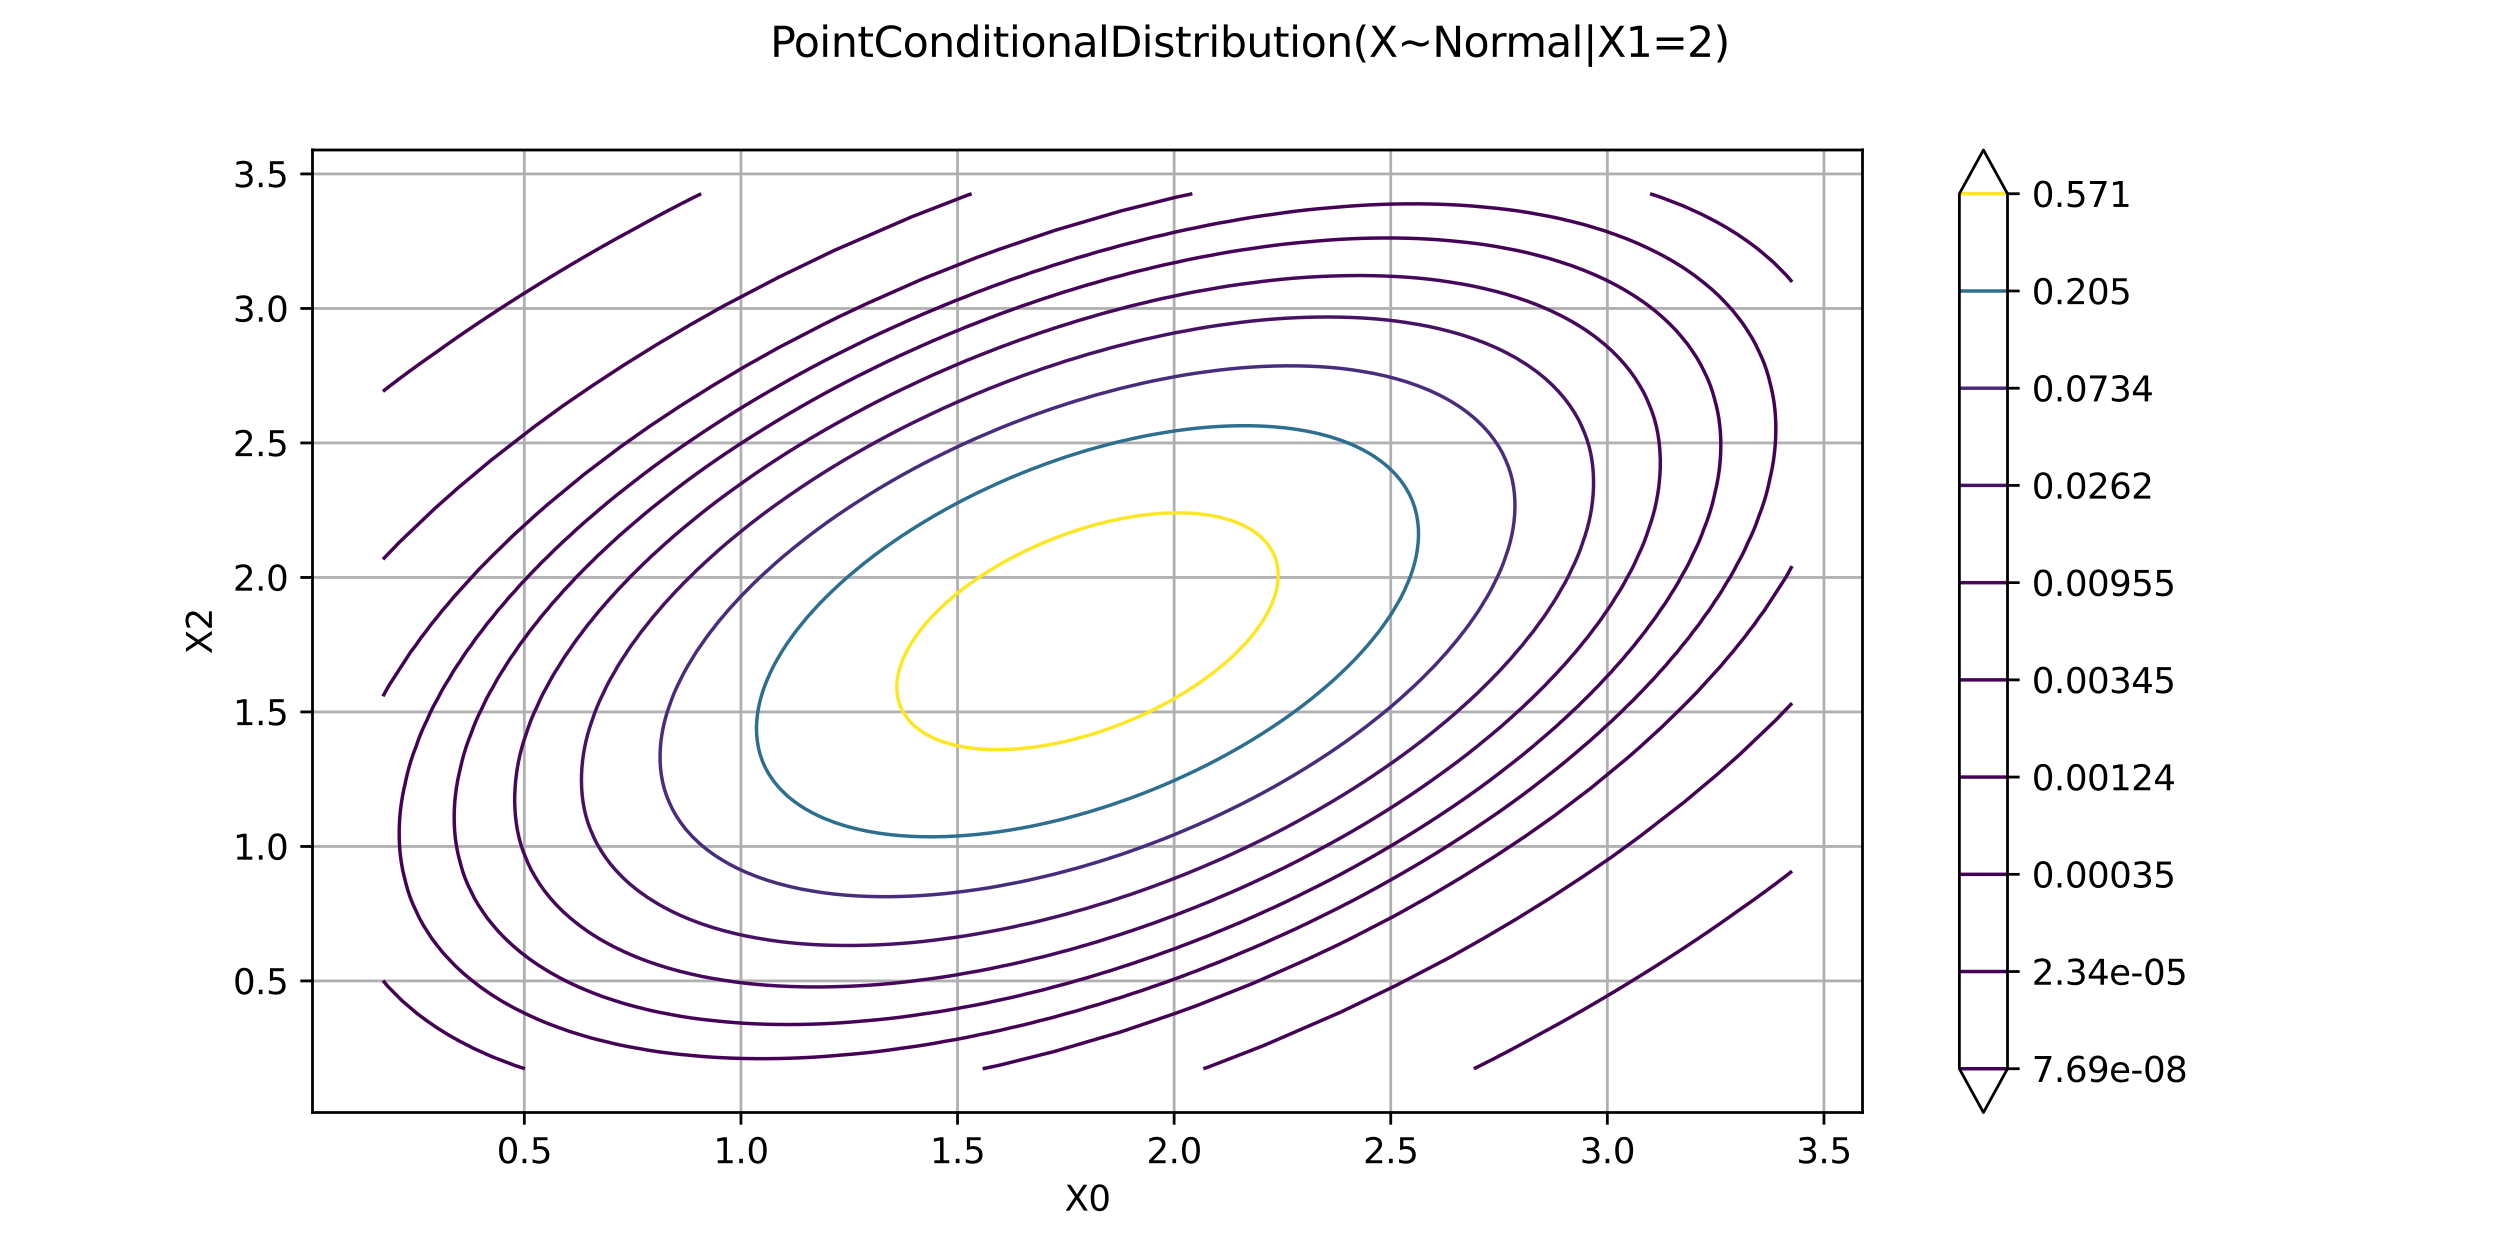 <?xml version="1.0" encoding="utf-8" standalone="no"?>
<!DOCTYPE svg PUBLIC "-//W3C//DTD SVG 1.1//EN"
  "http://www.w3.org/Graphics/SVG/1.1/DTD/svg11.dtd">
<svg xmlns:xlink="http://www.w3.org/1999/xlink" width="720pt" height="360pt" viewBox="0 0 720 360" xmlns="http://www.w3.org/2000/svg" version="1.1">
 <defs>
  <style type="text/css">*{stroke-linejoin: round; stroke-linecap: butt}</style>
 </defs>
 <g id="figure_1">
  <g id="patch_1">
   <path d="M 0 360 
L 720 360 
L 720 0 
L 0 0 
z
" style="fill: #ffffff"/>
  </g>
  <g id="axes_1">
   <g id="patch_2">
    <path d="M 90 320.4 
L 536.4 320.4 
L 536.4 43.2 
L 90 43.2 
z
" style="fill: #ffffff"/>
   </g>
   <g id="matplotlib.axis_1">
    <g id="xtick_1">
     <g id="line2d_1">
      <path d="M 151.01 320.4 
L 151.01 43.2 
" clip-path="url(#pf5079ed654)" style="fill: none; stroke: #b0b0b0; stroke-width: 0.8; stroke-linecap: square"/>
     </g>
     <g id="line2d_2">
      <defs>
       <path id="mb633c1d37a" d="M 0 0 
L 0 3.5 
" style="stroke: #000000; stroke-width: 0.8"/>
      </defs>
      <g>
       <use xlink:href="#mb633c1d37a" x="151.01" y="320.4" style="stroke: #000000; stroke-width: 0.8"/>
      </g>
     </g>
     <g id="text_1">
      <!-- 0.5 -->
      <g transform="translate(143.058 334.998) scale(0.1 -0.1)">
       <defs>
        <path id="DejaVuSans-30" d="M 2034 4250 
Q 1547 4250 1301 3770 
Q 1056 3291 1056 2328 
Q 1056 1369 1301 889 
Q 1547 409 2034 409 
Q 2525 409 2770 889 
Q 3016 1369 3016 2328 
Q 3016 3291 2770 3770 
Q 2525 4250 2034 4250 
z
M 2034 4750 
Q 2819 4750 3233 4129 
Q 3647 3509 3647 2328 
Q 3647 1150 3233 529 
Q 2819 -91 2034 -91 
Q 1250 -91 836 529 
Q 422 1150 422 2328 
Q 422 3509 836 4129 
Q 1250 4750 2034 4750 
z
" transform="scale(0.016)"/>
        <path id="DejaVuSans-2e" d="M 684 794 
L 1344 794 
L 1344 0 
L 684 0 
L 684 794 
z
" transform="scale(0.016)"/>
        <path id="DejaVuSans-35" d="M 691 4666 
L 3169 4666 
L 3169 4134 
L 1269 4134 
L 1269 2991 
Q 1406 3038 1543 3061 
Q 1681 3084 1819 3084 
Q 2600 3084 3056 2656 
Q 3513 2228 3513 1497 
Q 3513 744 3044 326 
Q 2575 -91 1722 -91 
Q 1428 -91 1123 -41 
Q 819 9 494 109 
L 494 744 
Q 775 591 1075 516 
Q 1375 441 1709 441 
Q 2250 441 2565 725 
Q 2881 1009 2881 1497 
Q 2881 1984 2565 2268 
Q 2250 2553 1709 2553 
Q 1456 2553 1204 2497 
Q 953 2441 691 2322 
L 691 4666 
z
" transform="scale(0.016)"/>
       </defs>
       <use xlink:href="#DejaVuSans-30"/>
       <use xlink:href="#DejaVuSans-2e" transform="translate(63.623 0)"/>
       <use xlink:href="#DejaVuSans-35" transform="translate(95.41 0)"/>
      </g>
     </g>
    </g>
    <g id="xtick_2">
     <g id="line2d_3">
      <path d="M 213.391 320.4 
L 213.391 43.2 
" clip-path="url(#pf5079ed654)" style="fill: none; stroke: #b0b0b0; stroke-width: 0.8; stroke-linecap: square"/>
     </g>
     <g id="line2d_4">
      <g>
       <use xlink:href="#mb633c1d37a" x="213.391" y="320.4" style="stroke: #000000; stroke-width: 0.8"/>
      </g>
     </g>
     <g id="text_2">
      <!-- 1.0 -->
      <g transform="translate(205.439 334.998) scale(0.1 -0.1)">
       <defs>
        <path id="DejaVuSans-31" d="M 794 531 
L 1825 531 
L 1825 4091 
L 703 3866 
L 703 4441 
L 1819 4666 
L 2450 4666 
L 2450 531 
L 3481 531 
L 3481 0 
L 794 0 
L 794 531 
z
" transform="scale(0.016)"/>
       </defs>
       <use xlink:href="#DejaVuSans-31"/>
       <use xlink:href="#DejaVuSans-2e" transform="translate(63.623 0)"/>
       <use xlink:href="#DejaVuSans-30" transform="translate(95.41 0)"/>
      </g>
     </g>
    </g>
    <g id="xtick_3">
     <g id="line2d_5">
      <path d="M 275.772 320.4 
L 275.772 43.2 
" clip-path="url(#pf5079ed654)" style="fill: none; stroke: #b0b0b0; stroke-width: 0.8; stroke-linecap: square"/>
     </g>
     <g id="line2d_6">
      <g>
       <use xlink:href="#mb633c1d37a" x="275.772" y="320.4" style="stroke: #000000; stroke-width: 0.8"/>
      </g>
     </g>
     <g id="text_3">
      <!-- 1.5 -->
      <g transform="translate(267.82 334.998) scale(0.1 -0.1)">
       <use xlink:href="#DejaVuSans-31"/>
       <use xlink:href="#DejaVuSans-2e" transform="translate(63.623 0)"/>
       <use xlink:href="#DejaVuSans-35" transform="translate(95.41 0)"/>
      </g>
     </g>
    </g>
    <g id="xtick_4">
     <g id="line2d_7">
      <path d="M 338.152 320.4 
L 338.152 43.2 
" clip-path="url(#pf5079ed654)" style="fill: none; stroke: #b0b0b0; stroke-width: 0.8; stroke-linecap: square"/>
     </g>
     <g id="line2d_8">
      <g>
       <use xlink:href="#mb633c1d37a" x="338.152" y="320.4" style="stroke: #000000; stroke-width: 0.8"/>
      </g>
     </g>
     <g id="text_4">
      <!-- 2.0 -->
      <g transform="translate(330.201 334.998) scale(0.1 -0.1)">
       <defs>
        <path id="DejaVuSans-32" d="M 1228 531 
L 3431 531 
L 3431 0 
L 469 0 
L 469 531 
Q 828 903 1448 1529 
Q 2069 2156 2228 2338 
Q 2531 2678 2651 2914 
Q 2772 3150 2772 3378 
Q 2772 3750 2511 3984 
Q 2250 4219 1831 4219 
Q 1534 4219 1204 4116 
Q 875 4013 500 3803 
L 500 4441 
Q 881 4594 1212 4672 
Q 1544 4750 1819 4750 
Q 2544 4750 2975 4387 
Q 3406 4025 3406 3419 
Q 3406 3131 3298 2873 
Q 3191 2616 2906 2266 
Q 2828 2175 2409 1742 
Q 1991 1309 1228 531 
z
" transform="scale(0.016)"/>
       </defs>
       <use xlink:href="#DejaVuSans-32"/>
       <use xlink:href="#DejaVuSans-2e" transform="translate(63.623 0)"/>
       <use xlink:href="#DejaVuSans-30" transform="translate(95.41 0)"/>
      </g>
     </g>
    </g>
    <g id="xtick_5">
     <g id="line2d_9">
      <path d="M 400.533 320.4 
L 400.533 43.2 
" clip-path="url(#pf5079ed654)" style="fill: none; stroke: #b0b0b0; stroke-width: 0.8; stroke-linecap: square"/>
     </g>
     <g id="line2d_10">
      <g>
       <use xlink:href="#mb633c1d37a" x="400.533" y="320.4" style="stroke: #000000; stroke-width: 0.8"/>
      </g>
     </g>
     <g id="text_5">
      <!-- 2.5 -->
      <g transform="translate(392.582 334.998) scale(0.1 -0.1)">
       <use xlink:href="#DejaVuSans-32"/>
       <use xlink:href="#DejaVuSans-2e" transform="translate(63.623 0)"/>
       <use xlink:href="#DejaVuSans-35" transform="translate(95.41 0)"/>
      </g>
     </g>
    </g>
    <g id="xtick_6">
     <g id="line2d_11">
      <path d="M 462.914 320.4 
L 462.914 43.2 
" clip-path="url(#pf5079ed654)" style="fill: none; stroke: #b0b0b0; stroke-width: 0.8; stroke-linecap: square"/>
     </g>
     <g id="line2d_12">
      <g>
       <use xlink:href="#mb633c1d37a" x="462.914" y="320.4" style="stroke: #000000; stroke-width: 0.8"/>
      </g>
     </g>
     <g id="text_6">
      <!-- 3.0 -->
      <g transform="translate(454.962 334.998) scale(0.1 -0.1)">
       <defs>
        <path id="DejaVuSans-33" d="M 2597 2516 
Q 3050 2419 3304 2112 
Q 3559 1806 3559 1356 
Q 3559 666 3084 287 
Q 2609 -91 1734 -91 
Q 1441 -91 1130 -33 
Q 819 25 488 141 
L 488 750 
Q 750 597 1062 519 
Q 1375 441 1716 441 
Q 2309 441 2620 675 
Q 2931 909 2931 1356 
Q 2931 1769 2642 2001 
Q 2353 2234 1838 2234 
L 1294 2234 
L 1294 2753 
L 1863 2753 
Q 2328 2753 2575 2939 
Q 2822 3125 2822 3475 
Q 2822 3834 2567 4026 
Q 2313 4219 1838 4219 
Q 1578 4219 1281 4162 
Q 984 4106 628 3988 
L 628 4550 
Q 988 4650 1302 4700 
Q 1616 4750 1894 4750 
Q 2613 4750 3031 4423 
Q 3450 4097 3450 3541 
Q 3450 3153 3228 2886 
Q 3006 2619 2597 2516 
z
" transform="scale(0.016)"/>
       </defs>
       <use xlink:href="#DejaVuSans-33"/>
       <use xlink:href="#DejaVuSans-2e" transform="translate(63.623 0)"/>
       <use xlink:href="#DejaVuSans-30" transform="translate(95.41 0)"/>
      </g>
     </g>
    </g>
    <g id="xtick_7">
     <g id="line2d_13">
      <path d="M 525.295 320.4 
L 525.295 43.2 
" clip-path="url(#pf5079ed654)" style="fill: none; stroke: #b0b0b0; stroke-width: 0.8; stroke-linecap: square"/>
     </g>
     <g id="line2d_14">
      <g>
       <use xlink:href="#mb633c1d37a" x="525.295" y="320.4" style="stroke: #000000; stroke-width: 0.8"/>
      </g>
     </g>
     <g id="text_7">
      <!-- 3.5 -->
      <g transform="translate(517.343 334.998) scale(0.1 -0.1)">
       <use xlink:href="#DejaVuSans-33"/>
       <use xlink:href="#DejaVuSans-2e" transform="translate(63.623 0)"/>
       <use xlink:href="#DejaVuSans-35" transform="translate(95.41 0)"/>
      </g>
     </g>
    </g>
    <g id="text_8">
     <!-- X0 -->
     <g transform="translate(306.594 348.677) scale(0.1 -0.1)">
      <defs>
       <path id="DejaVuSans-58" d="M 403 4666 
L 1081 4666 
L 2241 2931 
L 3406 4666 
L 4084 4666 
L 2584 2425 
L 4184 0 
L 3506 0 
L 2194 1984 
L 872 0 
L 191 0 
L 1856 2491 
L 403 4666 
z
" transform="scale(0.016)"/>
      </defs>
      <use xlink:href="#DejaVuSans-58"/>
      <use xlink:href="#DejaVuSans-30" transform="translate(68.506 0)"/>
     </g>
    </g>
   </g>
   <g id="matplotlib.axis_2">
    <g id="ytick_1">
     <g id="line2d_15">
      <path d="M 90 282.515 
L 536.4 282.515 
" clip-path="url(#pf5079ed654)" style="fill: none; stroke: #b0b0b0; stroke-width: 0.8; stroke-linecap: square"/>
     </g>
     <g id="line2d_16">
      <defs>
       <path id="m4905a7928e" d="M 0 0 
L -3.5 0 
" style="stroke: #000000; stroke-width: 0.8"/>
      </defs>
      <g>
       <use xlink:href="#m4905a7928e" x="90" y="282.515" style="stroke: #000000; stroke-width: 0.8"/>
      </g>
     </g>
     <g id="text_9">
      <!-- 0.5 -->
      <g transform="translate(67.097 286.314) scale(0.1 -0.1)">
       <use xlink:href="#DejaVuSans-30"/>
       <use xlink:href="#DejaVuSans-2e" transform="translate(63.623 0)"/>
       <use xlink:href="#DejaVuSans-35" transform="translate(95.41 0)"/>
      </g>
     </g>
    </g>
    <g id="ytick_2">
     <g id="line2d_17">
      <path d="M 90 243.778 
L 536.4 243.778 
" clip-path="url(#pf5079ed654)" style="fill: none; stroke: #b0b0b0; stroke-width: 0.8; stroke-linecap: square"/>
     </g>
     <g id="line2d_18">
      <g>
       <use xlink:href="#m4905a7928e" x="90" y="243.778" style="stroke: #000000; stroke-width: 0.8"/>
      </g>
     </g>
     <g id="text_10">
      <!-- 1.0 -->
      <g transform="translate(67.097 247.578) scale(0.1 -0.1)">
       <use xlink:href="#DejaVuSans-31"/>
       <use xlink:href="#DejaVuSans-2e" transform="translate(63.623 0)"/>
       <use xlink:href="#DejaVuSans-30" transform="translate(95.41 0)"/>
      </g>
     </g>
    </g>
    <g id="ytick_3">
     <g id="line2d_19">
      <path d="M 90 205.042 
L 536.4 205.042 
" clip-path="url(#pf5079ed654)" style="fill: none; stroke: #b0b0b0; stroke-width: 0.8; stroke-linecap: square"/>
     </g>
     <g id="line2d_20">
      <g>
       <use xlink:href="#m4905a7928e" x="90" y="205.042" style="stroke: #000000; stroke-width: 0.8"/>
      </g>
     </g>
     <g id="text_11">
      <!-- 1.5 -->
      <g transform="translate(67.097 208.841) scale(0.1 -0.1)">
       <use xlink:href="#DejaVuSans-31"/>
       <use xlink:href="#DejaVuSans-2e" transform="translate(63.623 0)"/>
       <use xlink:href="#DejaVuSans-35" transform="translate(95.41 0)"/>
      </g>
     </g>
    </g>
    <g id="ytick_4">
     <g id="line2d_21">
      <path d="M 90 166.305 
L 536.4 166.305 
" clip-path="url(#pf5079ed654)" style="fill: none; stroke: #b0b0b0; stroke-width: 0.8; stroke-linecap: square"/>
     </g>
     <g id="line2d_22">
      <g>
       <use xlink:href="#m4905a7928e" x="90" y="166.305" style="stroke: #000000; stroke-width: 0.8"/>
      </g>
     </g>
     <g id="text_12">
      <!-- 2.0 -->
      <g transform="translate(67.097 170.105) scale(0.1 -0.1)">
       <use xlink:href="#DejaVuSans-32"/>
       <use xlink:href="#DejaVuSans-2e" transform="translate(63.623 0)"/>
       <use xlink:href="#DejaVuSans-30" transform="translate(95.41 0)"/>
      </g>
     </g>
    </g>
    <g id="ytick_5">
     <g id="line2d_23">
      <path d="M 90 127.569 
L 536.4 127.569 
" clip-path="url(#pf5079ed654)" style="fill: none; stroke: #b0b0b0; stroke-width: 0.8; stroke-linecap: square"/>
     </g>
     <g id="line2d_24">
      <g>
       <use xlink:href="#m4905a7928e" x="90" y="127.569" style="stroke: #000000; stroke-width: 0.8"/>
      </g>
     </g>
     <g id="text_13">
      <!-- 2.5 -->
      <g transform="translate(67.097 131.368) scale(0.1 -0.1)">
       <use xlink:href="#DejaVuSans-32"/>
       <use xlink:href="#DejaVuSans-2e" transform="translate(63.623 0)"/>
       <use xlink:href="#DejaVuSans-35" transform="translate(95.41 0)"/>
      </g>
     </g>
    </g>
    <g id="ytick_6">
     <g id="line2d_25">
      <path d="M 90 88.833 
L 536.4 88.833 
" clip-path="url(#pf5079ed654)" style="fill: none; stroke: #b0b0b0; stroke-width: 0.8; stroke-linecap: square"/>
     </g>
     <g id="line2d_26">
      <g>
       <use xlink:href="#m4905a7928e" x="90" y="88.833" style="stroke: #000000; stroke-width: 0.8"/>
      </g>
     </g>
     <g id="text_14">
      <!-- 3.0 -->
      <g transform="translate(67.097 92.632) scale(0.1 -0.1)">
       <use xlink:href="#DejaVuSans-33"/>
       <use xlink:href="#DejaVuSans-2e" transform="translate(63.623 0)"/>
       <use xlink:href="#DejaVuSans-30" transform="translate(95.41 0)"/>
      </g>
     </g>
    </g>
    <g id="ytick_7">
     <g id="line2d_27">
      <path d="M 90 50.096 
L 536.4 50.096 
" clip-path="url(#pf5079ed654)" style="fill: none; stroke: #b0b0b0; stroke-width: 0.8; stroke-linecap: square"/>
     </g>
     <g id="line2d_28">
      <g>
       <use xlink:href="#m4905a7928e" x="90" y="50.096" style="stroke: #000000; stroke-width: 0.8"/>
      </g>
     </g>
     <g id="text_15">
      <!-- 3.5 -->
      <g transform="translate(67.097 53.895) scale(0.1 -0.1)">
       <use xlink:href="#DejaVuSans-33"/>
       <use xlink:href="#DejaVuSans-2e" transform="translate(63.623 0)"/>
       <use xlink:href="#DejaVuSans-35" transform="translate(95.41 0)"/>
      </g>
     </g>
    </g>
    <g id="text_16">
     <!-- X2 -->
     <g transform="translate(61.017 188.406) rotate(-90) scale(0.1 -0.1)">
      <use xlink:href="#DejaVuSans-58"/>
      <use xlink:href="#DejaVuSans-32" transform="translate(68.506 0)"/>
     </g>
    </g>
   </g>
   <g id="QuadContourSet_1">
    <path d="M 424.456 307.8 
L 427.336 306.387 
L 428.392 305.831 
L 430.507 304.777 
L 432.221 303.863 
L 433.677 303.124 
L 435.956 301.894 
L 436.848 301.434 
L 439.609 299.925 
L 440.018 299.71 
L 443.189 297.956 
L 443.189 297.956 
L 446.359 296.248 
L 446.821 295.988 
L 449.53 294.503 
L 450.378 294.019 
L 452.7 292.725 
L 453.869 292.05 
L 455.87 290.916 
L 457.298 290.081 
L 459.041 289.077 
L 460.671 288.113 
L 462.211 287.21 
L 463.991 286.144 
L 465.382 285.316 
L 467.263 284.175 
L 468.552 283.394 
L 470.489 282.206 
L 471.723 281.446 
L 473.669 280.238 
L 474.893 279.471 
L 476.806 278.269 
L 478.064 277.468 
L 479.9 276.3 
L 481.234 275.437 
L 482.951 274.331 
L 484.405 273.374 
L 485.958 272.363 
L 487.575 271.28 
L 488.919 270.394 
L 490.745 269.151 
L 491.833 268.425 
L 493.916 266.983 
L 494.696 266.456 
L 497.086 264.774 
L 497.506 264.488 
L 500.257 262.519 
L 500.257 262.519 
L 503.081 260.55 
L 503.427 260.296 
L 505.857 258.581 
L 506.598 258.027 
L 508.578 256.613 
L 509.768 255.708 
L 511.24 254.644 
L 512.939 253.331 
L 513.834 252.675 
L 516.109 250.886 
M 201.944 55.8 
L 199.064 57.213 
L 198.008 57.769 
L 195.893 58.823 
L 194.179 59.737 
L 192.723 60.476 
L 190.444 61.706 
L 189.552 62.166 
L 186.791 63.675 
L 186.382 63.89 
L 183.211 65.644 
L 183.211 65.644 
L 180.041 67.352 
L 179.579 67.612 
L 176.87 69.097 
L 176.022 69.581 
L 173.7 70.875 
L 172.531 71.55 
L 170.53 72.684 
L 169.102 73.519 
L 167.359 74.523 
L 165.729 75.487 
L 164.189 76.39 
L 162.409 77.456 
L 161.018 78.284 
L 159.137 79.425 
L 157.848 80.206 
L 155.911 81.394 
L 154.677 82.154 
L 152.731 83.362 
L 151.507 84.129 
L 149.594 85.331 
L 148.336 86.132 
L 146.5 87.3 
L 145.166 88.163 
L 143.449 89.269 
L 141.995 90.226 
L 140.442 91.237 
L 138.825 92.32 
L 137.481 93.206 
L 135.655 94.449 
L 134.567 95.175 
L 132.484 96.617 
L 131.704 97.144 
L 129.314 98.826 
L 128.894 99.112 
L 126.143 101.081 
L 126.143 101.081 
L 123.319 103.05 
L 122.973 103.304 
L 120.543 105.019 
L 119.802 105.573 
L 117.822 106.987 
L 116.632 107.892 
L 115.16 108.956 
L 113.461 110.269 
L 112.566 110.925 
L 110.291 112.714 
" clip-path="url(#pf5079ed654)" style="fill: none; stroke: #440154; stroke-opacity: 0.996"/>
    <path d="M 346.562 307.8 
L 348.075 307.276 
L 363.927 301.12 
L 386.12 291.487 
L 401.973 283.848 
L 417.825 275.578 
L 427.336 270.216 
L 437.039 264.488 
L 446.546 258.581 
L 455.87 252.48 
L 464.219 246.769 
L 472.33 240.863 
L 485.028 231.019 
L 494.425 223.144 
L 501.091 217.238 
L 511.424 207.394 
L 513.303 205.425 
L 516.109 202.516 
M 279.838 55.8 
L 278.325 56.324 
L 262.473 62.48 
L 240.28 72.113 
L 224.427 79.752 
L 208.575 88.022 
L 199.064 93.384 
L 189.361 99.112 
L 179.854 105.019 
L 170.53 111.12 
L 162.181 116.831 
L 154.07 122.737 
L 141.372 132.581 
L 131.975 140.456 
L 125.309 146.363 
L 114.976 156.206 
L 113.097 158.175 
L 110.291 161.084 
L 110.291 161.084 
" clip-path="url(#pf5079ed654)" style="fill: none; stroke: #440154; stroke-opacity: 0.996"/>
    <path d="M 283.002 307.8 
L 287.836 306.777 
L 303.689 302.816 
L 322.711 297.218 
L 338.564 291.822 
L 344.905 289.519 
L 360.757 283.248 
L 376.609 276.232 
L 384.824 272.363 
L 389.291 270.154 
L 401.973 263.592 
L 411.484 258.273 
L 420.995 252.631 
L 430.507 246.667 
L 439.267 240.863 
L 447.645 234.956 
L 458.05 227.081 
L 468.552 218.424 
L 472.168 215.269 
L 478.639 209.363 
L 484.681 203.456 
L 488.564 199.519 
L 495.74 191.644 
L 497.359 189.675 
L 499.068 187.706 
L 500.616 185.738 
L 502.236 183.769 
L 503.693 181.8 
L 505.243 179.831 
L 506.598 177.848 
L 508.083 175.894 
L 513.199 168.019 
L 514.461 166.05 
L 516.109 163.048 
M 110.291 282.41 
L 111.78 284.175 
L 115.687 288.113 
L 119.802 291.633 
L 120.319 292.05 
L 122.973 294.019 
L 122.973 294.019 
L 126.143 296.189 
L 129.314 298.149 
L 132.484 299.925 
L 132.484 299.925 
L 136.325 301.894 
L 140.642 303.863 
L 141.995 304.449 
L 148.336 306.875 
L 151.178 307.8 
M 516.109 81.19 
L 514.62 79.425 
L 510.713 75.487 
L 506.598 71.967 
L 506.081 71.55 
L 503.427 69.581 
L 500.257 67.411 
L 497.086 65.451 
L 493.916 63.675 
L 490.075 61.706 
L 485.758 59.737 
L 484.405 59.151 
L 478.064 56.725 
L 475.222 55.8 
M 343.398 55.8 
L 338.564 56.823 
L 322.711 60.784 
L 303.689 66.382 
L 287.836 71.778 
L 281.495 74.081 
L 265.643 80.352 
L 249.791 87.368 
L 241.576 91.237 
L 237.109 93.446 
L 224.427 100.008 
L 214.916 105.327 
L 205.405 110.969 
L 195.893 116.933 
L 187.133 122.737 
L 178.755 128.644 
L 168.35 136.519 
L 157.848 145.176 
L 154.232 148.331 
L 147.761 154.238 
L 141.719 160.144 
L 137.836 164.081 
L 130.66 171.956 
L 129.041 173.925 
L 127.332 175.894 
L 125.784 177.863 
L 124.164 179.831 
L 122.707 181.8 
L 121.157 183.769 
L 119.802 185.752 
L 118.317 187.706 
L 113.201 195.581 
L 111.939 197.55 
L 110.291 200.552 
L 110.291 200.552 
" clip-path="url(#pf5079ed654)" style="fill: none; stroke: #440154; stroke-opacity: 0.996"/>
    <path d="M 199.064 303.971 
L 202.234 304.254 
L 205.405 304.48 
L 208.575 304.653 
L 211.745 304.779 
L 214.916 304.859 
L 218.086 304.896 
L 221.257 304.893 
L 224.427 304.849 
L 227.598 304.766 
L 230.768 304.643 
L 233.939 304.481 
L 237.109 304.278 
L 240.28 304.032 
L 242.138 303.863 
L 243.45 303.763 
L 246.62 303.488 
L 249.791 303.173 
L 252.961 302.813 
L 256.132 302.405 
L 259.302 301.945 
L 259.626 301.894 
L 262.473 301.516 
L 265.643 301.045 
L 268.814 300.518 
L 271.984 299.925 
L 271.984 299.925 
L 275.155 299.39 
L 278.325 298.79 
L 281.495 298.117 
L 282.205 297.956 
L 284.666 297.477 
L 287.836 296.793 
L 291.007 296.021 
L 291.14 295.988 
L 294.177 295.317 
L 297.348 294.528 
L 299.221 294.019 
L 300.518 293.71 
L 303.689 292.898 
L 306.618 292.05 
L 306.859 291.988 
L 310.03 291.145 
L 313.2 290.182 
L 313.518 290.081 
L 316.37 289.279 
L 319.541 288.266 
L 320.001 288.113 
L 322.711 287.303 
L 325.882 286.228 
L 326.121 286.144 
L 329.052 285.216 
L 331.949 284.175 
L 332.223 284.086 
L 335.393 283.014 
L 337.537 282.206 
L 338.564 281.853 
L 341.734 280.686 
L 342.873 280.238 
L 344.905 279.501 
L 347.962 278.269 
L 348.075 278.227 
L 351.245 277.013 
L 352.943 276.3 
L 354.416 275.724 
L 357.586 274.366 
L 357.665 274.331 
L 360.757 273.064 
L 362.325 272.363 
L 363.927 271.688 
L 366.76 270.394 
L 367.098 270.248 
L 370.268 268.827 
L 371.116 268.425 
L 373.439 267.376 
L 375.337 266.456 
L 376.609 265.867 
L 379.398 264.488 
L 379.78 264.306 
L 382.95 262.739 
L 383.381 262.519 
L 386.12 261.161 
L 387.289 260.55 
L 389.291 259.532 
L 391.073 258.581 
L 392.461 257.858 
L 394.749 256.613 
L 395.632 256.14 
L 398.326 254.644 
L 398.802 254.383 
L 401.814 252.675 
L 401.973 252.586 
L 405.143 250.761 
L 405.237 250.706 
L 408.314 248.91 
L 408.602 248.738 
L 411.484 247.013 
L 411.885 246.769 
L 414.655 245.07 
L 415.089 244.8 
L 417.825 243.08 
L 418.218 242.831 
L 420.995 241.042 
L 421.273 240.863 
L 424.166 238.952 
L 424.254 238.894 
L 427.193 236.925 
L 427.336 236.827 
L 430.086 234.956 
L 430.507 234.66 
L 432.917 232.988 
L 433.677 232.439 
L 435.683 231.019 
L 436.848 230.157 
L 438.379 229.05 
L 440.018 227.807 
L 441.001 227.081 
L 443.189 225.38 
L 443.544 225.113 
L 446.067 223.144 
L 446.359 222.907 
L 448.58 221.175 
L 449.53 220.385 
L 451.01 219.206 
L 452.7 217.764 
L 453.347 217.238 
L 455.635 215.269 
L 455.87 215.059 
L 457.955 213.3 
L 459.041 212.305 
L 460.17 211.331 
L 462.211 209.411 
L 462.267 209.363 
L 464.454 207.394 
L 465.382 206.479 
L 466.531 205.425 
L 468.485 203.456 
L 468.552 203.386 
L 470.537 201.488 
L 471.723 200.226 
L 472.445 199.519 
L 474.325 197.55 
L 474.893 196.913 
L 476.194 195.581 
L 477.92 193.613 
L 478.064 193.443 
L 479.74 191.644 
L 481.234 189.824 
L 481.369 189.675 
L 483.1 187.706 
L 484.405 186.023 
L 484.652 185.738 
L 486.283 183.769 
L 487.575 181.997 
L 487.737 181.8 
L 489.288 179.831 
L 490.646 177.863 
L 490.745 177.713 
L 492.11 175.894 
L 493.419 173.925 
L 493.916 173.12 
L 494.736 171.956 
L 496.006 169.988 
L 497.086 168.101 
L 497.141 168.019 
L 498.383 166.05 
L 499.484 164.081 
L 500.257 162.553 
L 500.515 162.113 
L 501.6 160.144 
L 502.566 158.175 
L 503.427 156.206 
L 503.427 156.206 
L 504.382 154.238 
L 505.232 152.269 
L 505.989 150.3 
L 506.598 148.533 
L 506.68 148.331 
L 507.422 146.363 
L 508.078 144.394 
L 508.657 142.425 
L 509.166 140.456 
L 509.608 138.488 
L 509.768 137.673 
L 510.04 136.519 
L 510.437 134.55 
L 510.764 132.581 
L 511.026 130.613 
L 511.223 128.644 
L 511.357 126.675 
L 511.427 124.706 
L 511.433 122.737 
L 511.373 120.769 
L 511.243 118.8 
L 511.042 116.831 
L 510.762 114.862 
L 510.398 112.894 
L 509.943 110.925 
L 509.768 110.286 
L 509.448 108.956 
L 508.885 106.987 
L 508.214 105.019 
L 507.421 103.05 
L 506.598 101.295 
L 506.507 101.081 
L 505.576 99.112 
L 504.486 97.144 
L 503.427 95.486 
L 503.242 95.175 
L 501.955 93.206 
L 500.448 91.237 
L 500.257 91.006 
L 498.88 89.269 
L 497.086 87.322 
L 497.066 87.3 
L 495.177 85.331 
L 493.916 84.168 
L 493.047 83.362 
L 490.745 81.443 
L 490.686 81.394 
L 488.146 79.425 
L 487.575 79.015 
L 485.332 77.456 
L 484.405 76.852 
L 482.207 75.487 
L 481.234 74.912 
L 478.724 73.519 
L 478.064 73.164 
L 474.893 71.587 
L 474.814 71.55 
L 471.723 70.121 
L 470.426 69.581 
L 468.552 68.798 
L 465.382 67.625 
L 465.346 67.612 
L 462.211 66.499 
L 459.414 65.644 
L 459.041 65.525 
L 455.87 64.589 
L 452.7 63.79 
L 452.2 63.675 
L 449.53 63.018 
L 446.359 62.341 
L 443.189 61.763 
L 442.844 61.706 
L 440.018 61.195 
L 436.848 60.703 
L 433.677 60.286 
L 430.507 59.936 
L 428.365 59.737 
L 427.336 59.629 
L 424.166 59.346 
L 420.995 59.12 
L 417.825 58.947 
L 414.655 58.821 
L 411.484 58.741 
L 408.314 58.704 
L 405.143 58.707 
L 401.973 58.751 
L 398.802 58.834 
L 395.632 58.957 
L 392.461 59.119 
L 389.291 59.322 
L 386.12 59.568 
L 384.262 59.737 
L 382.95 59.837 
L 379.78 60.112 
L 376.609 60.427 
L 373.439 60.787 
L 370.268 61.195 
L 367.098 61.655 
L 366.774 61.706 
L 363.927 62.084 
L 360.757 62.555 
L 357.586 63.082 
L 354.416 63.675 
L 354.416 63.675 
L 351.245 64.21 
L 348.075 64.81 
L 344.905 65.483 
L 344.195 65.644 
L 341.734 66.123 
L 338.564 66.807 
L 335.393 67.579 
L 335.26 67.612 
L 332.223 68.283 
L 329.052 69.072 
L 327.179 69.581 
L 325.882 69.89 
L 322.711 70.702 
L 319.782 71.55 
L 319.541 71.612 
L 316.37 72.455 
L 313.2 73.418 
L 312.882 73.519 
L 310.03 74.321 
L 306.859 75.334 
L 306.399 75.487 
L 303.689 76.297 
L 300.518 77.372 
L 300.279 77.456 
L 297.348 78.384 
L 294.451 79.425 
L 294.177 79.514 
L 291.007 80.586 
L 288.863 81.394 
L 287.836 81.747 
L 284.666 82.914 
L 283.527 83.362 
L 281.495 84.099 
L 278.438 85.331 
L 278.325 85.373 
L 275.155 86.587 
L 273.457 87.3 
L 271.984 87.876 
L 268.814 89.234 
L 268.735 89.269 
L 265.643 90.536 
L 264.075 91.237 
L 262.473 91.912 
L 259.64 93.206 
L 259.302 93.352 
L 256.132 94.773 
L 255.284 95.175 
L 252.961 96.224 
L 251.063 97.144 
L 249.791 97.733 
L 247.002 99.112 
L 246.62 99.294 
L 243.45 100.861 
L 243.019 101.081 
L 240.28 102.439 
L 239.111 103.05 
L 237.109 104.068 
L 235.327 105.019 
L 233.939 105.742 
L 231.651 106.987 
L 230.768 107.46 
L 228.074 108.956 
L 227.598 109.217 
L 224.586 110.925 
L 224.427 111.014 
L 221.257 112.839 
L 221.163 112.894 
L 218.086 114.69 
L 217.798 114.862 
L 214.916 116.587 
L 214.515 116.831 
L 211.745 118.53 
L 211.311 118.8 
L 208.575 120.52 
L 208.182 120.769 
L 205.405 122.558 
L 205.127 122.737 
L 202.234 124.648 
L 202.146 124.706 
L 199.207 126.675 
L 199.064 126.773 
L 196.314 128.644 
L 195.893 128.94 
L 193.483 130.613 
L 192.723 131.161 
L 190.717 132.581 
L 189.552 133.443 
L 188.021 134.55 
L 186.382 135.793 
L 185.399 136.519 
L 183.211 138.22 
L 182.856 138.488 
L 180.333 140.456 
L 180.041 140.693 
L 177.82 142.425 
L 176.87 143.215 
L 175.39 144.394 
L 173.7 145.836 
L 173.053 146.363 
L 170.765 148.331 
L 170.53 148.541 
L 168.445 150.3 
L 167.359 151.295 
L 166.23 152.269 
L 164.189 154.189 
L 164.133 154.238 
L 161.946 156.206 
L 161.018 157.121 
L 159.869 158.175 
L 157.915 160.144 
L 157.848 160.214 
L 155.863 162.113 
L 154.677 163.374 
L 153.955 164.081 
L 152.075 166.05 
L 151.507 166.687 
L 150.206 168.019 
L 148.48 169.988 
L 148.336 170.157 
L 146.66 171.956 
L 145.166 173.776 
L 145.031 173.925 
L 143.3 175.894 
L 141.995 177.577 
L 141.748 177.863 
L 140.117 179.831 
L 138.825 181.603 
L 138.663 181.8 
L 137.112 183.769 
L 135.754 185.738 
L 135.655 185.887 
L 134.29 187.706 
L 132.981 189.675 
L 132.484 190.48 
L 131.664 191.644 
L 130.394 193.613 
L 129.314 195.499 
L 129.259 195.581 
L 128.017 197.55 
L 126.916 199.519 
L 126.143 201.047 
L 125.885 201.488 
L 124.8 203.456 
L 123.834 205.425 
L 122.973 207.394 
L 122.973 207.394 
L 122.018 209.363 
L 121.168 211.331 
L 120.411 213.3 
L 119.802 215.067 
L 119.72 215.269 
L 118.978 217.238 
L 118.322 219.206 
L 117.743 221.175 
L 117.234 223.144 
L 116.792 225.113 
L 116.632 225.927 
L 116.36 227.081 
L 115.963 229.05 
L 115.636 231.019 
L 115.374 232.988 
L 115.177 234.956 
L 115.043 236.925 
L 114.973 238.894 
L 114.967 240.863 
L 115.027 242.831 
L 115.157 244.8 
L 115.358 246.769 
L 115.638 248.738 
L 116.002 250.706 
L 116.457 252.675 
L 116.632 253.314 
L 116.952 254.644 
L 117.515 256.613 
L 118.186 258.581 
L 118.979 260.55 
L 119.802 262.305 
L 119.893 262.519 
L 120.824 264.488 
L 121.914 266.456 
L 122.973 268.114 
L 123.158 268.425 
L 124.445 270.394 
L 125.952 272.363 
L 126.143 272.594 
L 127.52 274.331 
L 129.314 276.278 
L 129.334 276.3 
L 131.223 278.269 
L 132.484 279.432 
L 133.353 280.238 
L 135.655 282.157 
L 135.714 282.206 
L 138.254 284.175 
L 138.825 284.585 
L 141.068 286.144 
L 141.995 286.748 
L 144.193 288.113 
L 145.166 288.688 
L 147.676 290.081 
L 148.336 290.436 
L 151.507 292.013 
L 151.586 292.05 
L 154.677 293.479 
L 155.974 294.019 
L 157.848 294.802 
L 161.018 295.975 
L 161.054 295.988 
L 164.189 297.101 
L 166.986 297.956 
L 167.359 298.075 
L 170.53 299.011 
L 173.7 299.81 
L 174.2 299.925 
L 176.87 300.582 
L 180.041 301.259 
L 183.211 301.837 
L 183.556 301.894 
L 186.382 302.405 
L 189.552 302.897 
L 192.723 303.314 
L 195.893 303.664 
L 198.035 303.863 
L 199.064 303.971 
z
" clip-path="url(#pf5079ed654)" style="fill: none; stroke: #440154; stroke-opacity: 0.996"/>
    <path d="M 208.575 294.253 
L 211.745 294.522 
L 214.916 294.732 
L 218.086 294.888 
L 221.257 294.993 
L 224.427 295.05 
L 227.598 295.062 
L 230.768 295.031 
L 233.939 294.956 
L 237.109 294.839 
L 240.28 294.679 
L 243.45 294.476 
L 246.62 294.228 
L 248.876 294.019 
L 249.791 293.947 
L 252.961 293.661 
L 256.132 293.332 
L 259.302 292.957 
L 262.473 292.531 
L 265.643 292.05 
L 265.643 292.05 
L 268.814 291.604 
L 271.984 291.104 
L 275.155 290.543 
L 277.513 290.081 
L 278.325 289.944 
L 281.495 289.366 
L 284.666 288.718 
L 287.339 288.113 
L 287.836 288.014 
L 291.007 287.347 
L 294.177 286.598 
L 295.947 286.144 
L 297.348 285.826 
L 300.518 285.05 
L 303.689 284.175 
L 303.689 284.175 
L 306.859 283.366 
L 310.03 282.451 
L 310.832 282.206 
L 313.2 281.558 
L 316.37 280.594 
L 317.47 280.238 
L 319.541 279.631 
L 322.711 278.607 
L 323.697 278.269 
L 325.882 277.587 
L 329.052 276.489 
L 329.575 276.3 
L 332.223 275.423 
L 335.161 274.331 
L 335.393 274.252 
L 338.564 273.129 
L 340.528 272.363 
L 341.734 271.926 
L 344.905 270.693 
L 345.635 270.394 
L 348.075 269.462 
L 350.55 268.425 
L 351.245 268.152 
L 354.416 266.838 
L 355.287 266.456 
L 357.586 265.505 
L 359.856 264.488 
L 360.757 264.104 
L 363.927 262.668 
L 364.246 262.519 
L 367.098 261.246 
L 368.552 260.55 
L 370.268 259.762 
L 372.681 258.581 
L 373.439 258.224 
L 376.609 256.64 
L 376.663 256.613 
L 379.78 255.074 
L 380.606 254.644 
L 382.95 253.455 
L 384.416 252.675 
L 386.12 251.787 
L 388.108 250.706 
L 389.291 250.073 
L 391.693 248.738 
L 392.461 248.315 
L 395.181 246.769 
L 395.632 246.514 
L 398.582 244.8 
L 398.802 244.672 
L 401.901 242.831 
L 401.973 242.788 
L 405.143 240.863 
L 405.143 240.863 
L 408.314 238.894 
L 408.314 238.894 
L 411.415 236.925 
L 411.484 236.88 
L 414.448 234.956 
L 414.655 234.819 
L 417.415 232.988 
L 417.825 232.708 
L 420.315 231.019 
L 420.995 230.542 
L 423.146 229.05 
L 424.166 228.315 
L 425.906 227.081 
L 427.336 226.023 
L 428.592 225.113 
L 430.507 223.657 
L 431.199 223.144 
L 433.677 221.209 
L 433.722 221.175 
L 436.272 219.206 
L 436.848 218.736 
L 438.749 217.238 
L 440.018 216.172 
L 441.138 215.269 
L 443.189 213.498 
L 443.429 213.3 
L 445.741 211.331 
L 446.359 210.772 
L 447.998 209.363 
L 449.53 207.935 
L 450.144 207.394 
L 452.26 205.425 
L 452.7 204.993 
L 454.371 203.456 
L 455.87 201.941 
L 456.352 201.488 
L 458.338 199.519 
L 459.041 198.77 
L 460.276 197.55 
L 462.083 195.581 
L 462.211 195.437 
L 463.969 193.613 
L 465.382 191.968 
L 465.686 191.644 
L 467.454 189.675 
L 468.552 188.318 
L 469.097 187.706 
L 470.746 185.738 
L 471.723 184.451 
L 472.297 183.769 
L 473.849 181.8 
L 474.893 180.33 
L 475.288 179.831 
L 476.762 177.863 
L 478.064 175.894 
L 478.064 175.894 
L 479.473 173.925 
L 480.723 171.956 
L 481.234 171.087 
L 481.966 169.988 
L 483.172 168.019 
L 484.246 166.05 
L 484.405 165.741 
L 485.38 164.081 
L 486.422 162.113 
L 487.353 160.144 
L 487.575 159.64 
L 488.318 158.175 
L 489.221 156.206 
L 490.027 154.238 
L 490.745 152.269 
L 490.745 152.269 
L 491.52 150.3 
L 492.206 148.331 
L 492.81 146.363 
L 493.34 144.394 
L 493.8 142.425 
L 493.916 141.857 
L 494.253 140.456 
L 494.653 138.488 
L 494.98 136.519 
L 495.237 134.55 
L 495.425 132.581 
L 495.545 130.613 
L 495.596 128.644 
L 495.577 126.675 
L 495.484 124.706 
L 495.315 122.737 
L 495.065 120.769 
L 494.727 118.8 
L 494.294 116.831 
L 493.916 115.431 
L 493.779 114.862 
L 493.219 112.894 
L 492.545 110.925 
L 491.745 108.956 
L 490.8 106.987 
L 490.745 106.885 
L 489.826 105.019 
L 488.691 103.05 
L 487.575 101.378 
L 487.387 101.081 
L 486.015 99.112 
L 484.405 97.144 
L 484.405 97.144 
L 482.721 95.175 
L 481.234 93.664 
L 480.788 93.206 
L 478.68 91.237 
L 478.064 90.71 
L 476.356 89.269 
L 474.893 88.145 
L 473.76 87.3 
L 471.723 85.894 
L 470.871 85.331 
L 468.552 83.892 
L 467.647 83.362 
L 465.382 82.097 
L 464.021 81.394 
L 462.211 80.485 
L 459.891 79.425 
L 459.041 79.042 
L 455.87 77.734 
L 455.133 77.456 
L 452.7 76.533 
L 449.53 75.487 
L 449.53 75.487 
L 446.359 74.488 
L 443.189 73.635 
L 442.711 73.519 
L 440.018 72.826 
L 436.848 72.121 
L 433.842 71.55 
L 433.677 71.516 
L 430.507 70.93 
L 427.336 70.432 
L 424.166 70.014 
L 420.995 69.666 
L 420.081 69.581 
L 417.825 69.347 
L 414.655 69.078 
L 411.484 68.868 
L 408.314 68.712 
L 405.143 68.607 
L 401.973 68.55 
L 398.802 68.538 
L 395.632 68.569 
L 392.461 68.644 
L 389.291 68.761 
L 386.12 68.921 
L 382.95 69.124 
L 379.78 69.372 
L 377.524 69.581 
L 376.609 69.653 
L 373.439 69.939 
L 370.268 70.268 
L 367.098 70.643 
L 363.927 71.069 
L 360.757 71.55 
L 360.757 71.55 
L 357.586 71.996 
L 354.416 72.496 
L 351.245 73.057 
L 348.887 73.519 
L 348.075 73.656 
L 344.905 74.234 
L 341.734 74.882 
L 339.061 75.487 
L 338.564 75.586 
L 335.393 76.253 
L 332.223 77.002 
L 330.453 77.456 
L 329.052 77.774 
L 325.882 78.55 
L 322.711 79.425 
L 322.711 79.425 
L 319.541 80.234 
L 316.37 81.149 
L 315.568 81.394 
L 313.2 82.042 
L 310.03 83.006 
L 308.93 83.362 
L 306.859 83.969 
L 303.689 84.993 
L 302.703 85.331 
L 300.518 86.013 
L 297.348 87.111 
L 296.825 87.3 
L 294.177 88.177 
L 291.239 89.269 
L 291.007 89.348 
L 287.836 90.471 
L 285.872 91.237 
L 284.666 91.674 
L 281.495 92.907 
L 280.765 93.206 
L 278.325 94.138 
L 275.85 95.175 
L 275.155 95.448 
L 271.984 96.762 
L 271.113 97.144 
L 268.814 98.095 
L 266.544 99.112 
L 265.643 99.496 
L 262.473 100.932 
L 262.154 101.081 
L 259.302 102.354 
L 257.848 103.05 
L 256.132 103.838 
L 253.719 105.019 
L 252.961 105.376 
L 249.791 106.96 
L 249.737 106.987 
L 246.62 108.526 
L 245.794 108.956 
L 243.45 110.145 
L 241.984 110.925 
L 240.28 111.813 
L 238.292 112.894 
L 237.109 113.527 
L 234.707 114.862 
L 233.939 115.285 
L 231.219 116.831 
L 230.768 117.086 
L 227.818 118.8 
L 227.598 118.928 
L 224.499 120.769 
L 224.427 120.812 
L 221.257 122.737 
L 221.257 122.737 
L 218.086 124.706 
L 218.086 124.706 
L 214.985 126.675 
L 214.916 126.72 
L 211.952 128.644 
L 211.745 128.781 
L 208.985 130.613 
L 208.575 130.892 
L 206.085 132.581 
L 205.405 133.058 
L 203.254 134.55 
L 202.234 135.285 
L 200.494 136.519 
L 199.064 137.577 
L 197.808 138.488 
L 195.893 139.943 
L 195.201 140.456 
L 192.723 142.391 
L 192.678 142.425 
L 190.128 144.394 
L 189.552 144.864 
L 187.651 146.363 
L 186.382 147.428 
L 185.262 148.331 
L 183.211 150.102 
L 182.971 150.3 
L 180.659 152.269 
L 180.041 152.828 
L 178.402 154.238 
L 176.87 155.665 
L 176.256 156.206 
L 174.14 158.175 
L 173.7 158.607 
L 172.029 160.144 
L 170.53 161.659 
L 170.048 162.113 
L 168.062 164.081 
L 167.359 164.83 
L 166.124 166.05 
L 164.317 168.019 
L 164.189 168.163 
L 162.431 169.988 
L 161.018 171.632 
L 160.714 171.956 
L 158.946 173.925 
L 157.848 175.282 
L 157.303 175.894 
L 155.654 177.863 
L 154.677 179.149 
L 154.103 179.831 
L 152.551 181.8 
L 151.507 183.27 
L 151.112 183.769 
L 149.638 185.738 
L 148.336 187.706 
L 148.336 187.706 
L 146.927 189.675 
L 145.677 191.644 
L 145.166 192.513 
L 144.434 193.613 
L 143.228 195.581 
L 142.154 197.55 
L 141.995 197.859 
L 141.02 199.519 
L 139.978 201.488 
L 139.047 203.456 
L 138.825 203.96 
L 138.082 205.425 
L 137.179 207.394 
L 136.373 209.363 
L 135.655 211.331 
L 135.655 211.331 
L 134.88 213.3 
L 134.194 215.269 
L 133.59 217.238 
L 133.06 219.206 
L 132.6 221.175 
L 132.484 221.743 
L 132.147 223.144 
L 131.747 225.113 
L 131.42 227.081 
L 131.163 229.05 
L 130.975 231.019 
L 130.855 232.988 
L 130.804 234.956 
L 130.823 236.925 
L 130.916 238.894 
L 131.085 240.863 
L 131.335 242.831 
L 131.673 244.8 
L 132.106 246.769 
L 132.484 248.169 
L 132.621 248.738 
L 133.181 250.706 
L 133.855 252.675 
L 134.655 254.644 
L 135.6 256.613 
L 135.655 256.715 
L 136.574 258.581 
L 137.709 260.55 
L 138.825 262.222 
L 139.013 262.519 
L 140.385 264.488 
L 141.995 266.456 
L 141.995 266.456 
L 143.679 268.425 
L 145.166 269.936 
L 145.612 270.394 
L 147.72 272.363 
L 148.336 272.89 
L 150.044 274.331 
L 151.507 275.455 
L 152.64 276.3 
L 154.677 277.706 
L 155.529 278.269 
L 157.848 279.708 
L 158.753 280.238 
L 161.018 281.503 
L 162.379 282.206 
L 164.189 283.115 
L 166.509 284.175 
L 167.359 284.558 
L 170.53 285.866 
L 171.267 286.144 
L 173.7 287.067 
L 176.87 288.113 
L 176.87 288.113 
L 180.041 289.112 
L 183.211 289.965 
L 183.689 290.081 
L 186.382 290.774 
L 189.552 291.479 
L 192.558 292.05 
L 192.723 292.084 
L 195.893 292.67 
L 199.064 293.168 
L 202.234 293.586 
L 205.405 293.934 
L 206.319 294.019 
L 208.575 294.253 
z
" clip-path="url(#pf5079ed654)" style="fill: none; stroke: #440256; stroke-opacity: 0.996"/>
    <path d="M 230.768 284.196 
L 233.939 284.242 
L 237.109 284.234 
L 240.28 284.175 
L 240.28 284.175 
L 243.45 284.081 
L 246.62 283.945 
L 249.791 283.766 
L 252.961 283.543 
L 256.132 283.275 
L 259.302 282.959 
L 262.473 282.594 
L 265.406 282.206 
L 265.643 282.179 
L 268.814 281.777 
L 271.984 281.323 
L 275.155 280.812 
L 278.325 280.238 
L 278.325 280.238 
L 281.495 279.697 
L 284.666 279.093 
L 287.836 278.418 
L 288.491 278.269 
L 291.007 277.76 
L 294.177 277.053 
L 297.198 276.3 
L 297.348 276.267 
L 300.518 275.524 
L 303.689 274.691 
L 304.967 274.331 
L 306.859 273.85 
L 310.03 272.971 
L 312.039 272.363 
L 313.2 272.043 
L 316.37 271.109 
L 318.58 270.394 
L 319.541 270.109 
L 322.711 269.11 
L 324.698 268.425 
L 325.882 268.049 
L 329.052 266.971 
L 330.461 266.456 
L 332.223 265.859 
L 335.393 264.685 
L 335.906 264.488 
L 338.564 263.528 
L 341.105 262.519 
L 341.734 262.284 
L 344.905 261.042 
L 346.082 260.55 
L 348.075 259.763 
L 350.825 258.581 
L 351.245 258.41 
L 354.416 257.063 
L 355.416 256.613 
L 357.586 255.677 
L 359.822 254.644 
L 360.757 254.228 
L 363.927 252.73 
L 364.042 252.675 
L 367.098 251.246 
L 368.186 250.706 
L 370.268 249.703 
L 372.166 248.738 
L 373.439 248.105 
L 376.002 246.769 
L 376.609 246.458 
L 379.71 244.8 
L 379.78 244.763 
L 382.95 243.056 
L 383.355 242.831 
L 386.12 241.303 
L 386.893 240.863 
L 389.291 239.498 
L 390.326 238.894 
L 392.461 237.643 
L 393.66 236.925 
L 395.632 235.736 
L 396.903 234.956 
L 398.802 233.777 
L 400.058 232.988 
L 401.973 231.763 
L 403.129 231.019 
L 405.143 229.693 
L 406.117 229.05 
L 408.314 227.561 
L 409.023 227.081 
L 411.484 225.364 
L 411.847 225.113 
L 414.596 223.144 
L 414.655 223.101 
L 417.325 221.175 
L 417.825 220.798 
L 419.978 219.206 
L 420.995 218.416 
L 422.549 217.238 
L 424.166 215.944 
L 425.035 215.269 
L 427.336 213.371 
L 427.426 213.3 
L 429.838 211.331 
L 430.507 210.751 
L 432.171 209.363 
L 433.677 208.015 
L 434.403 207.394 
L 436.571 205.425 
L 436.848 205.164 
L 438.75 203.456 
L 440.018 202.219 
L 440.811 201.488 
L 442.811 199.519 
L 443.189 199.128 
L 444.815 197.55 
L 446.359 195.899 
L 446.678 195.581 
L 448.567 193.613 
L 449.53 192.518 
L 450.358 191.644 
L 452.095 189.675 
L 452.7 188.94 
L 453.803 187.706 
L 455.412 185.738 
L 455.87 185.141 
L 457.023 183.769 
L 458.527 181.8 
L 459.041 181.079 
L 460.021 179.831 
L 461.437 177.863 
L 462.211 176.687 
L 462.791 175.894 
L 464.132 173.925 
L 465.328 171.956 
L 465.382 171.863 
L 466.594 169.988 
L 467.733 168.019 
L 468.552 166.457 
L 468.792 166.05 
L 469.88 164.081 
L 470.853 162.113 
L 471.723 160.144 
L 471.723 160.144 
L 472.647 158.175 
L 473.47 156.206 
L 474.201 154.238 
L 474.849 152.269 
L 474.893 152.122 
L 475.517 150.3 
L 476.106 148.331 
L 476.614 146.363 
L 477.046 144.394 
L 477.405 142.425 
L 477.693 140.456 
L 477.913 138.488 
L 478.064 136.519 
L 478.064 136.519 
L 478.159 134.55 
L 478.171 132.581 
L 478.098 130.613 
L 478.064 130.195 
L 477.953 128.644 
L 477.73 126.675 
L 477.418 124.706 
L 477.01 122.737 
L 476.496 120.769 
L 475.864 118.8 
L 475.101 116.831 
L 474.893 116.364 
L 474.272 114.862 
L 473.316 112.894 
L 472.187 110.925 
L 471.723 110.205 
L 470.95 108.956 
L 469.552 106.987 
L 468.552 105.752 
L 467.97 105.019 
L 466.22 103.05 
L 465.382 102.206 
L 464.262 101.081 
L 462.211 99.258 
L 462.045 99.112 
L 459.603 97.144 
L 459.041 96.728 
L 456.854 95.175 
L 455.87 94.527 
L 453.743 93.206 
L 452.7 92.595 
L 450.2 91.237 
L 449.53 90.888 
L 446.359 89.372 
L 446.126 89.269 
L 443.189 87.995 
L 441.378 87.3 
L 440.018 86.78 
L 436.848 85.693 
L 435.667 85.331 
L 433.677 84.71 
L 430.507 83.842 
L 428.496 83.362 
L 427.336 83.074 
L 424.166 82.373 
L 420.995 81.779 
L 418.578 81.394 
L 417.825 81.265 
L 414.655 80.791 
L 411.484 80.399 
L 408.314 80.079 
L 405.143 79.826 
L 401.973 79.632 
L 398.802 79.494 
L 396.304 79.425 
L 395.632 79.404 
L 392.461 79.358 
L 389.291 79.366 
L 386.12 79.425 
L 386.12 79.425 
L 382.95 79.519 
L 379.78 79.655 
L 376.609 79.834 
L 373.439 80.057 
L 370.268 80.325 
L 367.098 80.641 
L 363.927 81.006 
L 360.994 81.394 
L 360.757 81.421 
L 357.586 81.823 
L 354.416 82.277 
L 351.245 82.788 
L 348.075 83.362 
L 348.075 83.362 
L 344.905 83.903 
L 341.734 84.507 
L 338.564 85.182 
L 337.909 85.331 
L 335.393 85.84 
L 332.223 86.547 
L 329.202 87.3 
L 329.052 87.333 
L 325.882 88.076 
L 322.711 88.909 
L 321.433 89.269 
L 319.541 89.75 
L 316.37 90.629 
L 314.361 91.237 
L 313.2 91.557 
L 310.03 92.491 
L 307.82 93.206 
L 306.859 93.491 
L 303.689 94.49 
L 301.702 95.175 
L 300.518 95.551 
L 297.348 96.629 
L 295.939 97.144 
L 294.177 97.741 
L 291.007 98.915 
L 290.494 99.112 
L 287.836 100.072 
L 285.295 101.081 
L 284.666 101.316 
L 281.495 102.558 
L 280.318 103.05 
L 278.325 103.837 
L 275.575 105.019 
L 275.155 105.19 
L 271.984 106.537 
L 270.984 106.987 
L 268.814 107.923 
L 266.578 108.956 
L 265.643 109.372 
L 262.473 110.87 
L 262.358 110.925 
L 259.302 112.354 
L 258.214 112.894 
L 256.132 113.897 
L 254.234 114.862 
L 252.961 115.495 
L 250.398 116.831 
L 249.791 117.142 
L 246.69 118.8 
L 246.62 118.837 
L 243.45 120.544 
L 243.045 120.769 
L 240.28 122.297 
L 239.507 122.737 
L 237.109 124.102 
L 236.074 124.706 
L 233.939 125.957 
L 232.74 126.675 
L 230.768 127.864 
L 229.497 128.644 
L 227.598 129.823 
L 226.342 130.613 
L 224.427 131.837 
L 223.271 132.581 
L 221.257 133.907 
L 220.283 134.55 
L 218.086 136.039 
L 217.377 136.519 
L 214.916 138.236 
L 214.553 138.488 
L 211.804 140.456 
L 211.745 140.499 
L 209.075 142.425 
L 208.575 142.802 
L 206.422 144.394 
L 205.405 145.184 
L 203.851 146.363 
L 202.234 147.656 
L 201.365 148.331 
L 199.064 150.229 
L 198.974 150.3 
L 196.562 152.269 
L 195.893 152.849 
L 194.229 154.238 
L 192.723 155.585 
L 191.997 156.206 
L 189.829 158.175 
L 189.552 158.436 
L 187.65 160.144 
L 186.382 161.381 
L 185.589 162.113 
L 183.589 164.081 
L 183.211 164.472 
L 181.585 166.05 
L 180.041 167.701 
L 179.722 168.019 
L 177.833 169.988 
L 176.87 171.082 
L 176.042 171.956 
L 174.305 173.925 
L 173.7 174.66 
L 172.597 175.894 
L 170.988 177.863 
L 170.53 178.459 
L 169.377 179.831 
L 167.873 181.8 
L 167.359 182.521 
L 166.379 183.769 
L 164.963 185.738 
L 164.189 186.913 
L 163.609 187.706 
L 162.268 189.675 
L 161.072 191.644 
L 161.018 191.737 
L 159.806 193.613 
L 158.667 195.581 
L 157.848 197.143 
L 157.608 197.55 
L 156.52 199.519 
L 155.547 201.488 
L 154.677 203.456 
L 154.677 203.456 
L 153.753 205.425 
L 152.93 207.394 
L 152.199 209.363 
L 151.551 211.331 
L 151.507 211.478 
L 150.883 213.3 
L 150.294 215.269 
L 149.786 217.238 
L 149.354 219.206 
L 148.995 221.175 
L 148.707 223.144 
L 148.487 225.113 
L 148.336 227.081 
L 148.336 227.081 
L 148.241 229.05 
L 148.229 231.019 
L 148.302 232.988 
L 148.336 233.405 
L 148.447 234.956 
L 148.67 236.925 
L 148.982 238.894 
L 149.39 240.863 
L 149.904 242.831 
L 150.536 244.8 
L 151.299 246.769 
L 151.507 247.236 
L 152.128 248.738 
L 153.084 250.706 
L 154.213 252.675 
L 154.677 253.395 
L 155.45 254.644 
L 156.848 256.613 
L 157.848 257.848 
L 158.43 258.581 
L 160.18 260.55 
L 161.018 261.394 
L 162.138 262.519 
L 164.189 264.342 
L 164.355 264.488 
L 166.797 266.456 
L 167.359 266.872 
L 169.546 268.425 
L 170.53 269.073 
L 172.657 270.394 
L 173.7 271.005 
L 176.2 272.363 
L 176.87 272.712 
L 180.041 274.228 
L 180.274 274.331 
L 183.211 275.605 
L 185.022 276.3 
L 186.382 276.82 
L 189.552 277.907 
L 190.733 278.269 
L 192.723 278.89 
L 195.893 279.758 
L 197.904 280.238 
L 199.064 280.526 
L 202.234 281.227 
L 205.405 281.821 
L 207.822 282.206 
L 208.575 282.335 
L 211.745 282.809 
L 214.916 283.201 
L 218.086 283.521 
L 221.257 283.774 
L 224.427 283.968 
L 227.598 284.106 
L 230.096 284.175 
L 230.768 284.196 
z
" clip-path="url(#pf5079ed654)" style="fill: none; stroke: #46075a; stroke-opacity: 0.996"/>
    <path d="M 221.257 270.696 
L 224.427 271.146 
L 227.598 271.51 
L 230.768 271.798 
L 233.939 272.015 
L 237.109 272.168 
L 240.28 272.262 
L 243.45 272.301 
L 246.62 272.287 
L 249.791 272.222 
L 252.961 272.108 
L 256.132 271.946 
L 259.302 271.734 
L 262.473 271.473 
L 265.643 271.16 
L 268.814 270.793 
L 271.806 270.394 
L 271.984 270.373 
L 275.155 269.954 
L 278.325 269.48 
L 281.495 268.946 
L 284.263 268.425 
L 284.666 268.357 
L 287.836 267.779 
L 291.007 267.133 
L 293.99 266.456 
L 294.177 266.418 
L 297.348 265.726 
L 300.518 264.956 
L 302.292 264.488 
L 303.689 264.151 
L 306.859 263.327 
L 309.665 262.519 
L 310.03 262.422 
L 313.2 261.539 
L 316.37 260.55 
L 316.37 260.55 
L 319.541 259.598 
L 322.571 258.581 
L 322.711 258.537 
L 325.882 257.506 
L 328.367 256.613 
L 329.052 256.382 
L 332.223 255.256 
L 333.82 254.644 
L 335.393 254.075 
L 338.564 252.835 
L 338.958 252.675 
L 341.734 251.602 
L 343.87 250.706 
L 344.905 250.292 
L 348.075 248.941 
L 348.533 248.738 
L 351.245 247.581 
L 353.026 246.769 
L 354.416 246.155 
L 357.298 244.8 
L 357.586 244.668 
L 360.757 243.169 
L 361.441 242.831 
L 363.927 241.629 
L 365.434 240.863 
L 367.098 240.03 
L 369.269 238.894 
L 370.268 238.377 
L 372.963 236.925 
L 373.439 236.671 
L 376.532 234.956 
L 376.609 234.914 
L 379.78 233.122 
L 380.012 232.988 
L 382.95 231.278 
L 383.385 231.019 
L 386.12 229.375 
L 386.651 229.05 
L 389.291 227.411 
L 389.814 227.081 
L 392.461 225.383 
L 392.879 225.113 
L 395.632 223.288 
L 395.849 223.144 
L 398.734 221.175 
L 398.802 221.127 
L 401.563 219.206 
L 401.973 218.911 
L 404.311 217.238 
L 405.143 216.617 
L 406.974 215.269 
L 408.314 214.235 
L 409.548 213.3 
L 411.484 211.756 
L 412.029 211.331 
L 414.442 209.363 
L 414.655 209.183 
L 416.837 207.394 
L 417.825 206.531 
L 419.134 205.425 
L 420.995 203.741 
L 421.322 203.456 
L 423.498 201.488 
L 424.166 200.845 
L 425.608 199.519 
L 427.336 197.795 
L 427.594 197.55 
L 429.591 195.581 
L 430.507 194.604 
L 431.492 193.613 
L 433.305 191.644 
L 433.677 191.218 
L 435.116 189.675 
L 436.777 187.706 
L 436.848 187.619 
L 438.486 185.738 
L 440.018 183.769 
L 440.018 183.769 
L 441.611 181.8 
L 443.033 179.831 
L 443.189 179.605 
L 444.49 177.863 
L 445.817 175.894 
L 446.359 175.026 
L 447.113 173.925 
L 448.354 171.956 
L 449.468 169.988 
L 449.53 169.871 
L 450.619 168.019 
L 451.659 166.05 
L 452.591 164.081 
L 452.7 163.831 
L 453.539 162.113 
L 454.399 160.144 
L 455.162 158.175 
L 455.836 156.206 
L 455.87 156.095 
L 456.514 154.238 
L 457.104 152.269 
L 457.608 150.3 
L 458.029 148.331 
L 458.37 146.363 
L 458.632 144.394 
L 458.815 142.425 
L 458.919 140.456 
L 458.942 138.488 
L 458.879 136.519 
L 458.728 134.55 
L 458.481 132.581 
L 458.131 130.613 
L 457.669 128.644 
L 457.082 126.675 
L 456.358 124.706 
L 455.87 123.59 
L 455.517 122.737 
L 454.564 120.769 
L 453.426 118.8 
L 452.7 117.708 
L 452.131 116.831 
L 450.669 114.862 
L 449.53 113.529 
L 448.986 112.894 
L 447.095 110.925 
L 446.359 110.238 
L 444.953 108.956 
L 443.189 107.522 
L 442.504 106.987 
L 440.018 105.223 
L 439.714 105.019 
L 436.848 103.239 
L 436.519 103.05 
L 433.677 101.507 
L 432.816 101.081 
L 430.507 99.986 
L 428.443 99.112 
L 427.336 98.656 
L 424.166 97.481 
L 423.143 97.144 
L 420.995 96.436 
L 417.825 95.529 
L 416.414 95.175 
L 414.655 94.724 
L 411.484 94.018 
L 408.314 93.425 
L 406.941 93.206 
L 405.143 92.904 
L 401.973 92.454 
L 398.802 92.09 
L 395.632 91.802 
L 392.461 91.585 
L 389.291 91.432 
L 386.12 91.338 
L 382.95 91.299 
L 379.78 91.313 
L 376.609 91.378 
L 373.439 91.492 
L 370.268 91.654 
L 367.098 91.866 
L 363.927 92.127 
L 360.757 92.44 
L 357.586 92.807 
L 354.594 93.206 
L 354.416 93.227 
L 351.245 93.646 
L 348.075 94.12 
L 344.905 94.654 
L 342.137 95.175 
L 341.734 95.243 
L 338.564 95.821 
L 335.393 96.467 
L 332.41 97.144 
L 332.223 97.182 
L 329.052 97.874 
L 325.882 98.644 
L 324.108 99.112 
L 322.711 99.449 
L 319.541 100.273 
L 316.735 101.081 
L 316.37 101.178 
L 313.2 102.061 
L 310.03 103.05 
L 310.03 103.05 
L 306.859 104.002 
L 303.829 105.019 
L 303.689 105.063 
L 300.518 106.094 
L 298.033 106.987 
L 297.348 107.218 
L 294.177 108.344 
L 292.58 108.956 
L 291.007 109.525 
L 287.836 110.765 
L 287.442 110.925 
L 284.666 111.998 
L 282.53 112.894 
L 281.495 113.308 
L 278.325 114.659 
L 277.867 114.862 
L 275.155 116.019 
L 273.374 116.831 
L 271.984 117.445 
L 269.102 118.8 
L 268.814 118.932 
L 265.643 120.431 
L 264.959 120.769 
L 262.473 121.971 
L 260.966 122.737 
L 259.302 123.57 
L 257.131 124.706 
L 256.132 125.223 
L 253.437 126.675 
L 252.961 126.929 
L 249.868 128.644 
L 249.791 128.686 
L 246.62 130.478 
L 246.388 130.613 
L 243.45 132.322 
L 243.015 132.581 
L 240.28 134.225 
L 239.749 134.55 
L 237.109 136.189 
L 236.586 136.519 
L 233.939 138.217 
L 233.521 138.488 
L 230.768 140.312 
L 230.551 140.456 
L 227.666 142.425 
L 227.598 142.473 
L 224.837 144.394 
L 224.427 144.689 
L 222.089 146.363 
L 221.257 146.983 
L 219.426 148.331 
L 218.086 149.365 
L 216.852 150.3 
L 214.916 151.844 
L 214.371 152.269 
L 211.958 154.238 
L 211.745 154.417 
L 209.563 156.206 
L 208.575 157.069 
L 207.266 158.175 
L 205.405 159.859 
L 205.078 160.144 
L 202.902 162.113 
L 202.234 162.755 
L 200.792 164.081 
L 199.064 165.805 
L 198.806 166.05 
L 196.809 168.019 
L 195.893 168.996 
L 194.908 169.988 
L 193.095 171.956 
L 192.723 172.382 
L 191.284 173.925 
L 189.623 175.894 
L 189.552 175.981 
L 187.914 177.863 
L 186.382 179.831 
L 186.382 179.831 
L 184.789 181.8 
L 183.367 183.769 
L 183.211 183.995 
L 181.91 185.738 
L 180.583 187.706 
L 180.041 188.574 
L 179.287 189.675 
L 178.046 191.644 
L 176.932 193.613 
L 176.87 193.729 
L 175.781 195.581 
L 174.741 197.55 
L 173.809 199.519 
L 173.7 199.769 
L 172.861 201.488 
L 172.001 203.456 
L 171.238 205.425 
L 170.564 207.394 
L 170.53 207.505 
L 169.886 209.363 
L 169.296 211.331 
L 168.792 213.3 
L 168.371 215.269 
L 168.03 217.238 
L 167.768 219.206 
L 167.585 221.175 
L 167.481 223.144 
L 167.458 225.113 
L 167.521 227.081 
L 167.672 229.05 
L 167.919 231.019 
L 168.269 232.988 
L 168.731 234.956 
L 169.318 236.925 
L 170.042 238.894 
L 170.53 240.01 
L 170.883 240.863 
L 171.836 242.831 
L 172.974 244.8 
L 173.7 245.892 
L 174.269 246.769 
L 175.731 248.738 
L 176.87 250.071 
L 177.414 250.706 
L 179.305 252.675 
L 180.041 253.362 
L 181.447 254.644 
L 183.211 256.078 
L 183.896 256.613 
L 186.382 258.377 
L 186.686 258.581 
L 189.552 260.361 
L 189.881 260.55 
L 192.723 262.093 
L 193.584 262.519 
L 195.893 263.614 
L 197.957 264.488 
L 199.064 264.944 
L 202.234 266.119 
L 203.257 266.456 
L 205.405 267.164 
L 208.575 268.071 
L 209.986 268.425 
L 211.745 268.876 
L 214.916 269.582 
L 218.086 270.175 
L 219.459 270.394 
L 221.257 270.696 
z
" clip-path="url(#pf5079ed654)" style="fill: none; stroke: #471164; stroke-opacity: 0.996"/>
    <path d="M 233.939 256.613 
L 237.109 257.106 
L 240.28 257.498 
L 243.45 257.799 
L 246.62 258.017 
L 249.791 258.16 
L 252.961 258.233 
L 256.132 258.241 
L 259.302 258.186 
L 262.473 258.071 
L 265.643 257.898 
L 268.814 257.666 
L 271.984 257.376 
L 275.155 257.025 
L 278.325 256.613 
L 278.325 256.613 
L 281.495 256.186 
L 284.666 255.701 
L 287.836 255.15 
L 290.443 254.644 
L 291.007 254.543 
L 294.177 253.927 
L 297.348 253.239 
L 299.704 252.675 
L 300.518 252.495 
L 303.689 251.739 
L 306.859 250.899 
L 307.541 250.706 
L 310.03 250.05 
L 313.2 249.132 
L 314.469 248.738 
L 316.37 248.182 
L 319.541 247.178 
L 320.748 246.769 
L 322.711 246.14 
L 325.882 245.037 
L 326.527 244.8 
L 329.052 243.918 
L 331.905 242.831 
L 332.223 242.715 
L 335.393 241.507 
L 336.968 240.863 
L 338.564 240.233 
L 341.716 238.894 
L 341.734 238.886 
L 344.905 237.54 
L 346.261 236.925 
L 348.075 236.123 
L 350.56 234.956 
L 351.245 234.641 
L 354.416 233.11 
L 354.661 232.988 
L 357.586 231.548 
L 358.614 231.019 
L 360.757 229.923 
L 362.393 229.05 
L 363.927 228.234 
L 366.017 227.081 
L 367.098 226.484 
L 369.501 225.113 
L 370.268 224.671 
L 372.856 223.144 
L 373.439 222.796 
L 376.093 221.175 
L 376.609 220.855 
L 379.219 219.206 
L 379.78 218.845 
L 382.24 217.238 
L 382.95 216.761 
L 385.158 215.269 
L 386.12 214.598 
L 387.977 213.3 
L 389.291 212.347 
L 390.696 211.331 
L 392.461 210.001 
L 393.314 209.363 
L 395.632 207.546 
L 395.828 207.394 
L 398.294 205.425 
L 398.802 204.999 
L 400.681 203.456 
L 401.973 202.33 
L 402.963 201.488 
L 405.131 199.519 
L 405.143 199.508 
L 407.3 197.55 
L 408.314 196.559 
L 409.351 195.581 
L 411.297 193.613 
L 411.484 193.415 
L 413.235 191.644 
L 414.655 190.076 
L 415.035 189.675 
L 416.812 187.706 
L 417.825 186.487 
L 418.483 185.738 
L 420.101 183.769 
L 420.995 182.588 
L 421.63 181.8 
L 423.109 179.831 
L 424.166 178.286 
L 424.476 177.863 
L 425.829 175.894 
L 427.046 173.925 
L 427.336 173.42 
L 428.244 171.956 
L 429.352 169.988 
L 430.345 168.019 
L 430.507 167.669 
L 431.323 166.05 
L 432.209 164.081 
L 432.991 162.113 
L 433.677 160.144 
L 433.677 160.144 
L 434.342 158.175 
L 434.906 156.206 
L 435.374 154.238 
L 435.747 152.269 
L 436.026 150.3 
L 436.211 148.331 
L 436.299 146.363 
L 436.287 144.394 
L 436.17 142.425 
L 435.939 140.456 
L 435.587 138.488 
L 435.103 136.519 
L 434.472 134.55 
L 433.677 132.581 
L 433.677 132.581 
L 432.769 130.613 
L 431.664 128.644 
L 430.507 126.92 
L 430.343 126.675 
L 428.842 124.706 
L 427.336 123.034 
L 427.062 122.737 
L 425.024 120.769 
L 424.166 120.035 
L 422.647 118.8 
L 420.995 117.598 
L 419.866 116.831 
L 417.825 115.564 
L 416.59 114.862 
L 414.655 113.837 
L 412.666 112.894 
L 411.484 112.361 
L 408.314 111.095 
L 407.836 110.925 
L 405.143 109.99 
L 401.973 109.058 
L 401.579 108.956 
L 398.802 108.238 
L 395.632 107.551 
L 392.461 106.987 
L 392.461 106.987 
L 389.291 106.494 
L 386.12 106.102 
L 382.95 105.801 
L 379.78 105.583 
L 376.609 105.44 
L 373.439 105.367 
L 370.268 105.359 
L 367.098 105.414 
L 363.927 105.529 
L 360.757 105.702 
L 357.586 105.934 
L 354.416 106.224 
L 351.245 106.575 
L 348.075 106.987 
L 348.075 106.987 
L 344.905 107.414 
L 341.734 107.899 
L 338.564 108.45 
L 335.957 108.956 
L 335.393 109.057 
L 332.223 109.673 
L 329.052 110.361 
L 326.696 110.925 
L 325.882 111.105 
L 322.711 111.861 
L 319.541 112.701 
L 318.859 112.894 
L 316.37 113.55 
L 313.2 114.468 
L 311.931 114.862 
L 310.03 115.418 
L 306.859 116.422 
L 305.652 116.831 
L 303.689 117.46 
L 300.518 118.563 
L 299.873 118.8 
L 297.348 119.682 
L 294.495 120.769 
L 294.177 120.885 
L 291.007 122.093 
L 289.432 122.737 
L 287.836 123.367 
L 284.684 124.706 
L 284.666 124.714 
L 281.495 126.06 
L 280.139 126.675 
L 278.325 127.477 
L 275.84 128.644 
L 275.155 128.959 
L 271.984 130.49 
L 271.739 130.613 
L 268.814 132.052 
L 267.786 132.581 
L 265.643 133.677 
L 264.007 134.55 
L 262.473 135.366 
L 260.383 136.519 
L 259.302 137.116 
L 256.899 138.488 
L 256.132 138.929 
L 253.544 140.456 
L 252.961 140.804 
L 250.307 142.425 
L 249.791 142.745 
L 247.181 144.394 
L 246.62 144.755 
L 244.16 146.363 
L 243.45 146.839 
L 241.242 148.331 
L 240.28 149.002 
L 238.423 150.3 
L 237.109 151.253 
L 235.704 152.269 
L 233.939 153.599 
L 233.086 154.238 
L 230.768 156.054 
L 230.572 156.206 
L 228.106 158.175 
L 227.598 158.601 
L 225.719 160.144 
L 224.427 161.27 
L 223.437 162.113 
L 221.269 164.081 
L 221.257 164.092 
L 219.1 166.05 
L 218.086 167.041 
L 217.049 168.019 
L 215.103 169.988 
L 214.916 170.185 
L 213.165 171.956 
L 211.745 173.524 
L 211.365 173.925 
L 209.588 175.894 
L 208.575 177.113 
L 207.917 177.863 
L 206.299 179.831 
L 205.405 181.012 
L 204.77 181.8 
L 203.291 183.769 
L 202.234 185.314 
L 201.924 185.738 
L 200.571 187.706 
L 199.354 189.675 
L 199.064 190.18 
L 198.156 191.644 
L 197.048 193.613 
L 196.055 195.581 
L 195.893 195.931 
L 195.077 197.55 
L 194.191 199.519 
L 193.409 201.488 
L 192.723 203.456 
L 192.723 203.456 
L 192.058 205.425 
L 191.494 207.394 
L 191.026 209.363 
L 190.653 211.331 
L 190.374 213.3 
L 190.189 215.269 
L 190.101 217.238 
L 190.113 219.206 
L 190.23 221.175 
L 190.461 223.144 
L 190.813 225.113 
L 191.297 227.081 
L 191.928 229.05 
L 192.723 231.019 
L 192.723 231.019 
L 193.631 232.988 
L 194.736 234.956 
L 195.893 236.68 
L 196.057 236.925 
L 197.558 238.894 
L 199.064 240.566 
L 199.338 240.863 
L 201.376 242.831 
L 202.234 243.565 
L 203.753 244.8 
L 205.405 246.002 
L 206.534 246.769 
L 208.575 248.036 
L 209.81 248.738 
L 211.745 249.763 
L 213.734 250.706 
L 214.916 251.239 
L 218.086 252.505 
L 218.564 252.675 
L 221.257 253.61 
L 224.427 254.542 
L 224.821 254.644 
L 227.598 255.362 
L 230.768 256.049 
L 233.939 256.613 
L 233.939 256.613 
z
" clip-path="url(#pf5079ed654)" style="fill: none; stroke: #472d7b; stroke-opacity: 0.996"/>
    <path d="M 262.473 240.863 
L 265.643 240.976 
L 268.814 240.999 
L 271.984 240.936 
L 273.597 240.863 
L 275.155 240.796 
L 278.325 240.587 
L 281.495 240.307 
L 284.666 239.956 
L 287.836 239.532 
L 291.007 239.036 
L 291.8 238.894 
L 294.177 238.494 
L 297.348 237.891 
L 300.518 237.212 
L 301.731 236.925 
L 303.689 236.486 
L 306.859 235.703 
L 309.596 234.956 
L 310.03 234.843 
L 313.2 233.954 
L 316.326 232.988 
L 316.37 232.974 
L 319.541 231.974 
L 322.304 231.019 
L 322.711 230.882 
L 325.882 229.759 
L 327.738 229.05 
L 329.052 228.561 
L 332.223 227.299 
L 332.743 227.081 
L 335.393 225.993 
L 337.401 225.113 
L 338.564 224.609 
L 341.734 223.152 
L 341.752 223.144 
L 344.905 221.655 
L 345.869 221.175 
L 348.075 220.079 
L 349.755 219.206 
L 351.245 218.428 
L 353.436 217.238 
L 354.416 216.7 
L 356.934 215.269 
L 357.586 214.893 
L 360.267 213.3 
L 360.757 213.003 
L 363.45 211.331 
L 363.927 211.027 
L 366.492 209.363 
L 367.098 208.957 
L 369.402 207.394 
L 370.268 206.785 
L 372.185 205.425 
L 373.439 204.499 
L 374.845 203.456 
L 376.609 202.087 
L 377.381 201.488 
L 379.78 199.53 
L 379.793 199.519 
L 382.139 197.55 
L 382.95 196.828 
L 384.368 195.581 
L 386.12 193.935 
L 386.47 193.613 
L 388.503 191.644 
L 389.291 190.828 
L 390.433 189.675 
L 392.242 187.706 
L 392.461 187.453 
L 393.999 185.738 
L 395.611 183.769 
L 395.632 183.741 
L 397.189 181.8 
L 398.62 179.831 
L 398.802 179.562 
L 400.005 177.863 
L 401.266 175.894 
L 401.973 174.678 
L 402.434 173.925 
L 403.528 171.956 
L 404.5 169.988 
L 405.143 168.511 
L 405.372 168.019 
L 406.172 166.05 
L 406.853 164.081 
L 407.419 162.113 
L 407.871 160.144 
L 408.207 158.175 
L 408.314 157.208 
L 408.433 156.206 
L 408.534 154.238 
L 408.497 152.269 
L 408.314 150.3 
L 408.314 150.3 
L 407.989 148.331 
L 407.499 146.363 
L 406.823 144.394 
L 405.94 142.425 
L 405.143 141.002 
L 404.831 140.456 
L 403.481 138.488 
L 401.973 136.689 
L 401.822 136.519 
L 399.825 134.55 
L 398.802 133.684 
L 397.393 132.581 
L 395.632 131.369 
L 394.413 130.613 
L 392.461 129.519 
L 390.686 128.644 
L 389.291 128.009 
L 386.12 126.768 
L 385.846 126.675 
L 382.95 125.739 
L 379.78 124.9 
L 378.901 124.706 
L 376.609 124.212 
L 373.439 123.663 
L 370.268 123.244 
L 367.098 122.939 
L 363.927 122.737 
L 363.927 122.737 
L 360.757 122.624 
L 357.586 122.601 
L 354.416 122.664 
L 352.803 122.737 
L 351.245 122.804 
L 348.075 123.013 
L 344.905 123.293 
L 341.734 123.644 
L 338.564 124.068 
L 335.393 124.564 
L 334.6 124.706 
L 332.223 125.106 
L 329.052 125.709 
L 325.882 126.388 
L 324.669 126.675 
L 322.711 127.114 
L 319.541 127.897 
L 316.804 128.644 
L 316.37 128.757 
L 313.2 129.646 
L 310.074 130.613 
L 310.03 130.626 
L 306.859 131.626 
L 304.096 132.581 
L 303.689 132.718 
L 300.518 133.841 
L 298.662 134.55 
L 297.348 135.039 
L 294.177 136.301 
L 293.657 136.519 
L 291.007 137.607 
L 288.999 138.488 
L 287.836 138.991 
L 284.666 140.448 
L 284.648 140.456 
L 281.495 141.945 
L 280.531 142.425 
L 278.325 143.521 
L 276.645 144.394 
L 275.155 145.172 
L 272.964 146.363 
L 271.984 146.9 
L 269.466 148.331 
L 268.814 148.707 
L 266.133 150.3 
L 265.643 150.597 
L 262.95 152.269 
L 262.473 152.573 
L 259.908 154.238 
L 259.302 154.643 
L 256.998 156.206 
L 256.132 156.815 
L 254.215 158.175 
L 252.961 159.101 
L 251.555 160.144 
L 249.791 161.513 
L 249.019 162.113 
L 246.62 164.07 
L 246.607 164.081 
L 244.261 166.05 
L 243.45 166.772 
L 242.032 168.019 
L 240.28 169.665 
L 239.93 169.988 
L 237.897 171.956 
L 237.109 172.772 
L 235.967 173.925 
L 234.158 175.894 
L 233.939 176.147 
L 232.401 177.863 
L 230.789 179.831 
L 230.768 179.859 
L 229.211 181.8 
L 227.78 183.769 
L 227.598 184.038 
L 226.395 185.738 
L 225.134 187.706 
L 224.427 188.922 
L 223.966 189.675 
L 222.872 191.644 
L 221.9 193.613 
L 221.257 195.089 
L 221.028 195.581 
L 220.228 197.55 
L 219.547 199.519 
L 218.981 201.488 
L 218.529 203.456 
L 218.193 205.425 
L 218.086 206.392 
L 217.967 207.394 
L 217.866 209.363 
L 217.903 211.331 
L 218.086 213.3 
L 218.086 213.3 
L 218.411 215.269 
L 218.901 217.238 
L 219.577 219.206 
L 220.46 221.175 
L 221.257 222.598 
L 221.569 223.144 
L 222.919 225.113 
L 224.427 226.911 
L 224.578 227.081 
L 226.575 229.05 
L 227.598 229.916 
L 229.007 231.019 
L 230.768 232.231 
L 231.987 232.988 
L 233.939 234.081 
L 235.714 234.956 
L 237.109 235.591 
L 240.28 236.832 
L 240.554 236.925 
L 243.45 237.861 
L 246.62 238.7 
L 247.499 238.894 
L 249.791 239.388 
L 252.961 239.937 
L 256.132 240.356 
L 259.302 240.661 
L 262.473 240.863 
L 262.473 240.863 
z
" clip-path="url(#pf5079ed654)" style="fill: none; stroke: #2e6e8e; stroke-opacity: 0.996"/>
    <path d="M 278.325 215.269 
L 281.495 215.655 
L 284.666 215.86 
L 287.836 215.905 
L 291.007 215.807 
L 294.177 215.577 
L 296.957 215.269 
L 297.348 215.226 
L 300.518 214.76 
L 303.689 214.185 
L 306.859 213.506 
L 307.691 213.3 
L 310.03 212.724 
L 313.2 211.842 
L 314.848 211.331 
L 316.37 210.859 
L 319.541 209.776 
L 320.652 209.363 
L 322.711 208.59 
L 325.653 207.394 
L 325.882 207.299 
L 329.052 205.9 
L 330.061 205.425 
L 332.223 204.386 
L 334.045 203.456 
L 335.393 202.75 
L 337.681 201.488 
L 338.564 200.984 
L 341.018 199.519 
L 341.734 199.074 
L 344.094 197.55 
L 344.905 197.002 
L 346.938 195.581 
L 348.075 194.744 
L 349.572 193.613 
L 351.245 192.27 
L 352.01 191.644 
L 354.264 189.675 
L 354.416 189.533 
L 356.342 187.706 
L 357.586 186.427 
L 358.252 185.738 
L 359.996 183.769 
L 360.757 182.823 
L 361.579 181.8 
L 363 179.831 
L 363.927 178.379 
L 364.259 177.863 
L 365.353 175.894 
L 366.278 173.925 
L 367.029 171.956 
L 367.098 171.714 
L 367.595 169.988 
L 367.964 168.019 
L 368.122 166.05 
L 368.05 164.081 
L 367.719 162.113 
L 367.098 160.144 
L 367.098 160.144 
L 366.103 158.175 
L 364.691 156.206 
L 363.927 155.386 
L 362.7 154.238 
L 360.757 152.795 
L 359.909 152.269 
L 357.586 151.062 
L 355.736 150.3 
L 354.416 149.826 
L 351.245 148.949 
L 348.075 148.331 
L 348.075 148.331 
L 344.905 147.945 
L 341.734 147.74 
L 338.564 147.695 
L 335.393 147.793 
L 332.223 148.023 
L 329.443 148.331 
L 329.052 148.374 
L 325.882 148.84 
L 322.711 149.415 
L 319.541 150.094 
L 318.709 150.3 
L 316.37 150.876 
L 313.2 151.758 
L 311.552 152.269 
L 310.03 152.741 
L 306.859 153.824 
L 305.748 154.238 
L 303.689 155.01 
L 300.747 156.206 
L 300.518 156.301 
L 297.348 157.7 
L 296.339 158.175 
L 294.177 159.214 
L 292.355 160.144 
L 291.007 160.85 
L 288.719 162.113 
L 287.836 162.616 
L 285.382 164.081 
L 284.666 164.526 
L 282.306 166.05 
L 281.495 166.598 
L 279.462 168.019 
L 278.325 168.856 
L 276.828 169.988 
L 275.155 171.33 
L 274.39 171.956 
L 272.136 173.925 
L 271.984 174.067 
L 270.058 175.894 
L 268.814 177.173 
L 268.148 177.863 
L 266.404 179.831 
L 265.643 180.777 
L 264.821 181.8 
L 263.4 183.769 
L 262.473 185.221 
L 262.141 185.738 
L 261.047 187.706 
L 260.122 189.675 
L 259.371 191.644 
L 259.302 191.886 
L 258.805 193.613 
L 258.436 195.581 
L 258.278 197.55 
L 258.35 199.519 
L 258.681 201.488 
L 259.302 203.456 
L 259.302 203.456 
L 260.297 205.425 
L 261.709 207.394 
L 262.473 208.214 
L 263.7 209.363 
L 265.643 210.805 
L 266.491 211.331 
L 268.814 212.538 
L 270.664 213.3 
L 271.984 213.774 
L 275.155 214.651 
L 278.325 215.269 
L 278.325 215.269 
z
" clip-path="url(#pf5079ed654)" style="fill: none; stroke: #fde725; stroke-opacity: 0.996"/>
   </g>
   <g id="patch_3">
    <path d="M 90 320.4 
L 90 43.2 
" style="fill: none; stroke: #000000; stroke-width: 0.8; stroke-linejoin: miter; stroke-linecap: square"/>
   </g>
   <g id="patch_4">
    <path d="M 536.4 320.4 
L 536.4 43.2 
" style="fill: none; stroke: #000000; stroke-width: 0.8; stroke-linejoin: miter; stroke-linecap: square"/>
   </g>
   <g id="patch_5">
    <path d="M 90 320.4 
L 536.4 320.4 
" style="fill: none; stroke: #000000; stroke-width: 0.8; stroke-linejoin: miter; stroke-linecap: square"/>
   </g>
   <g id="patch_6">
    <path d="M 90 43.2 
L 536.4 43.2 
" style="fill: none; stroke: #000000; stroke-width: 0.8; stroke-linejoin: miter; stroke-linecap: square"/>
   </g>
  </g>
  <g id="axes_2">
   <g id="patch_7">
    <path d="M 564.3 307.8 
L 578.16 307.8 
L 578.16 55.8 
L 564.3 55.8 
z
" style="fill: #ffffff"/>
   </g>
   <g id="matplotlib.axis_3"/>
   <g id="matplotlib.axis_4">
    <g id="ytick_8">
     <g id="line2d_29">
      <defs>
       <path id="m743f333d19" d="M 0 0 
L 3.5 0 
" style="stroke: #000000; stroke-width: 0.8"/>
      </defs>
      <g>
       <use xlink:href="#m743f333d19" x="578.16" y="307.8" style="stroke: #000000; stroke-width: 0.8"/>
      </g>
     </g>
     <g id="text_17">
      <!-- 7.69e-08 -->
      <g transform="translate(585.16 311.599) scale(0.1 -0.1)">
       <defs>
        <path id="DejaVuSans-37" d="M 525 4666 
L 3525 4666 
L 3525 4397 
L 1831 0 
L 1172 0 
L 2766 4134 
L 525 4134 
L 525 4666 
z
" transform="scale(0.016)"/>
        <path id="DejaVuSans-36" d="M 2113 2584 
Q 1688 2584 1439 2293 
Q 1191 2003 1191 1497 
Q 1191 994 1439 701 
Q 1688 409 2113 409 
Q 2538 409 2786 701 
Q 3034 994 3034 1497 
Q 3034 2003 2786 2293 
Q 2538 2584 2113 2584 
z
M 3366 4563 
L 3366 3988 
Q 3128 4100 2886 4159 
Q 2644 4219 2406 4219 
Q 1781 4219 1451 3797 
Q 1122 3375 1075 2522 
Q 1259 2794 1537 2939 
Q 1816 3084 2150 3084 
Q 2853 3084 3261 2657 
Q 3669 2231 3669 1497 
Q 3669 778 3244 343 
Q 2819 -91 2113 -91 
Q 1303 -91 875 529 
Q 447 1150 447 2328 
Q 447 3434 972 4092 
Q 1497 4750 2381 4750 
Q 2619 4750 2861 4703 
Q 3103 4656 3366 4563 
z
" transform="scale(0.016)"/>
        <path id="DejaVuSans-39" d="M 703 97 
L 703 672 
Q 941 559 1184 500 
Q 1428 441 1663 441 
Q 2288 441 2617 861 
Q 2947 1281 2994 2138 
Q 2813 1869 2534 1725 
Q 2256 1581 1919 1581 
Q 1219 1581 811 2004 
Q 403 2428 403 3163 
Q 403 3881 828 4315 
Q 1253 4750 1959 4750 
Q 2769 4750 3195 4129 
Q 3622 3509 3622 2328 
Q 3622 1225 3098 567 
Q 2575 -91 1691 -91 
Q 1453 -91 1209 -44 
Q 966 3 703 97 
z
M 1959 2075 
Q 2384 2075 2632 2365 
Q 2881 2656 2881 3163 
Q 2881 3666 2632 3958 
Q 2384 4250 1959 4250 
Q 1534 4250 1286 3958 
Q 1038 3666 1038 3163 
Q 1038 2656 1286 2365 
Q 1534 2075 1959 2075 
z
" transform="scale(0.016)"/>
        <path id="DejaVuSans-65" d="M 3597 1894 
L 3597 1613 
L 953 1613 
Q 991 1019 1311 708 
Q 1631 397 2203 397 
Q 2534 397 2845 478 
Q 3156 559 3463 722 
L 3463 178 
Q 3153 47 2828 -22 
Q 2503 -91 2169 -91 
Q 1331 -91 842 396 
Q 353 884 353 1716 
Q 353 2575 817 3079 
Q 1281 3584 2069 3584 
Q 2775 3584 3186 3129 
Q 3597 2675 3597 1894 
z
M 3022 2063 
Q 3016 2534 2758 2815 
Q 2500 3097 2075 3097 
Q 1594 3097 1305 2825 
Q 1016 2553 972 2059 
L 3022 2063 
z
" transform="scale(0.016)"/>
        <path id="DejaVuSans-2d" d="M 313 2009 
L 1997 2009 
L 1997 1497 
L 313 1497 
L 313 2009 
z
" transform="scale(0.016)"/>
        <path id="DejaVuSans-38" d="M 2034 2216 
Q 1584 2216 1326 1975 
Q 1069 1734 1069 1313 
Q 1069 891 1326 650 
Q 1584 409 2034 409 
Q 2484 409 2743 651 
Q 3003 894 3003 1313 
Q 3003 1734 2745 1975 
Q 2488 2216 2034 2216 
z
M 1403 2484 
Q 997 2584 770 2862 
Q 544 3141 544 3541 
Q 544 4100 942 4425 
Q 1341 4750 2034 4750 
Q 2731 4750 3128 4425 
Q 3525 4100 3525 3541 
Q 3525 3141 3298 2862 
Q 3072 2584 2669 2484 
Q 3125 2378 3379 2068 
Q 3634 1759 3634 1313 
Q 3634 634 3220 271 
Q 2806 -91 2034 -91 
Q 1263 -91 848 271 
Q 434 634 434 1313 
Q 434 1759 690 2068 
Q 947 2378 1403 2484 
z
M 1172 3481 
Q 1172 3119 1398 2916 
Q 1625 2713 2034 2713 
Q 2441 2713 2670 2916 
Q 2900 3119 2900 3481 
Q 2900 3844 2670 4047 
Q 2441 4250 2034 4250 
Q 1625 4250 1398 4047 
Q 1172 3844 1172 3481 
z
" transform="scale(0.016)"/>
       </defs>
       <use xlink:href="#DejaVuSans-37"/>
       <use xlink:href="#DejaVuSans-2e" transform="translate(63.623 0)"/>
       <use xlink:href="#DejaVuSans-36" transform="translate(95.41 0)"/>
       <use xlink:href="#DejaVuSans-39" transform="translate(159.033 0)"/>
       <use xlink:href="#DejaVuSans-65" transform="translate(222.656 0)"/>
       <use xlink:href="#DejaVuSans-2d" transform="translate(284.18 0)"/>
       <use xlink:href="#DejaVuSans-30" transform="translate(320.264 0)"/>
       <use xlink:href="#DejaVuSans-38" transform="translate(383.887 0)"/>
      </g>
     </g>
    </g>
    <g id="ytick_9">
     <g id="line2d_30">
      <g>
       <use xlink:href="#m743f333d19" x="578.16" y="279.8" style="stroke: #000000; stroke-width: 0.8"/>
      </g>
     </g>
     <g id="text_18">
      <!-- 2.34e-05 -->
      <g transform="translate(585.16 283.599) scale(0.1 -0.1)">
       <defs>
        <path id="DejaVuSans-34" d="M 2419 4116 
L 825 1625 
L 2419 1625 
L 2419 4116 
z
M 2253 4666 
L 3047 4666 
L 3047 1625 
L 3713 1625 
L 3713 1100 
L 3047 1100 
L 3047 0 
L 2419 0 
L 2419 1100 
L 313 1100 
L 313 1709 
L 2253 4666 
z
" transform="scale(0.016)"/>
       </defs>
       <use xlink:href="#DejaVuSans-32"/>
       <use xlink:href="#DejaVuSans-2e" transform="translate(63.623 0)"/>
       <use xlink:href="#DejaVuSans-33" transform="translate(95.41 0)"/>
       <use xlink:href="#DejaVuSans-34" transform="translate(159.033 0)"/>
       <use xlink:href="#DejaVuSans-65" transform="translate(222.656 0)"/>
       <use xlink:href="#DejaVuSans-2d" transform="translate(284.18 0)"/>
       <use xlink:href="#DejaVuSans-30" transform="translate(320.264 0)"/>
       <use xlink:href="#DejaVuSans-35" transform="translate(383.887 0)"/>
      </g>
     </g>
    </g>
    <g id="ytick_10">
     <g id="line2d_31">
      <g>
       <use xlink:href="#m743f333d19" x="578.16" y="251.8" style="stroke: #000000; stroke-width: 0.8"/>
      </g>
     </g>
     <g id="text_19">
      <!-- 0.00035 -->
      <g transform="translate(585.16 255.599) scale(0.1 -0.1)">
       <use xlink:href="#DejaVuSans-30"/>
       <use xlink:href="#DejaVuSans-2e" transform="translate(63.623 0)"/>
       <use xlink:href="#DejaVuSans-30" transform="translate(95.41 0)"/>
       <use xlink:href="#DejaVuSans-30" transform="translate(159.033 0)"/>
       <use xlink:href="#DejaVuSans-30" transform="translate(222.656 0)"/>
       <use xlink:href="#DejaVuSans-33" transform="translate(286.279 0)"/>
       <use xlink:href="#DejaVuSans-35" transform="translate(349.902 0)"/>
      </g>
     </g>
    </g>
    <g id="ytick_11">
     <g id="line2d_32">
      <g>
       <use xlink:href="#m743f333d19" x="578.16" y="223.8" style="stroke: #000000; stroke-width: 0.8"/>
      </g>
     </g>
     <g id="text_20">
      <!-- 0.00124 -->
      <g transform="translate(585.16 227.599) scale(0.1 -0.1)">
       <use xlink:href="#DejaVuSans-30"/>
       <use xlink:href="#DejaVuSans-2e" transform="translate(63.623 0)"/>
       <use xlink:href="#DejaVuSans-30" transform="translate(95.41 0)"/>
       <use xlink:href="#DejaVuSans-30" transform="translate(159.033 0)"/>
       <use xlink:href="#DejaVuSans-31" transform="translate(222.656 0)"/>
       <use xlink:href="#DejaVuSans-32" transform="translate(286.279 0)"/>
       <use xlink:href="#DejaVuSans-34" transform="translate(349.902 0)"/>
      </g>
     </g>
    </g>
    <g id="ytick_12">
     <g id="line2d_33">
      <g>
       <use xlink:href="#m743f333d19" x="578.16" y="195.8" style="stroke: #000000; stroke-width: 0.8"/>
      </g>
     </g>
     <g id="text_21">
      <!-- 0.00345 -->
      <g transform="translate(585.16 199.599) scale(0.1 -0.1)">
       <use xlink:href="#DejaVuSans-30"/>
       <use xlink:href="#DejaVuSans-2e" transform="translate(63.623 0)"/>
       <use xlink:href="#DejaVuSans-30" transform="translate(95.41 0)"/>
       <use xlink:href="#DejaVuSans-30" transform="translate(159.033 0)"/>
       <use xlink:href="#DejaVuSans-33" transform="translate(222.656 0)"/>
       <use xlink:href="#DejaVuSans-34" transform="translate(286.279 0)"/>
       <use xlink:href="#DejaVuSans-35" transform="translate(349.902 0)"/>
      </g>
     </g>
    </g>
    <g id="ytick_13">
     <g id="line2d_34">
      <g>
       <use xlink:href="#m743f333d19" x="578.16" y="167.8" style="stroke: #000000; stroke-width: 0.8"/>
      </g>
     </g>
     <g id="text_22">
      <!-- 0.00955 -->
      <g transform="translate(585.16 171.599) scale(0.1 -0.1)">
       <use xlink:href="#DejaVuSans-30"/>
       <use xlink:href="#DejaVuSans-2e" transform="translate(63.623 0)"/>
       <use xlink:href="#DejaVuSans-30" transform="translate(95.41 0)"/>
       <use xlink:href="#DejaVuSans-30" transform="translate(159.033 0)"/>
       <use xlink:href="#DejaVuSans-39" transform="translate(222.656 0)"/>
       <use xlink:href="#DejaVuSans-35" transform="translate(286.279 0)"/>
       <use xlink:href="#DejaVuSans-35" transform="translate(349.902 0)"/>
      </g>
     </g>
    </g>
    <g id="ytick_14">
     <g id="line2d_35">
      <g>
       <use xlink:href="#m743f333d19" x="578.16" y="139.8" style="stroke: #000000; stroke-width: 0.8"/>
      </g>
     </g>
     <g id="text_23">
      <!-- 0.0262 -->
      <g transform="translate(585.16 143.599) scale(0.1 -0.1)">
       <use xlink:href="#DejaVuSans-30"/>
       <use xlink:href="#DejaVuSans-2e" transform="translate(63.623 0)"/>
       <use xlink:href="#DejaVuSans-30" transform="translate(95.41 0)"/>
       <use xlink:href="#DejaVuSans-32" transform="translate(159.033 0)"/>
       <use xlink:href="#DejaVuSans-36" transform="translate(222.656 0)"/>
       <use xlink:href="#DejaVuSans-32" transform="translate(286.279 0)"/>
      </g>
     </g>
    </g>
    <g id="ytick_15">
     <g id="line2d_36">
      <g>
       <use xlink:href="#m743f333d19" x="578.16" y="111.8" style="stroke: #000000; stroke-width: 0.8"/>
      </g>
     </g>
     <g id="text_24">
      <!-- 0.0734 -->
      <g transform="translate(585.16 115.599) scale(0.1 -0.1)">
       <use xlink:href="#DejaVuSans-30"/>
       <use xlink:href="#DejaVuSans-2e" transform="translate(63.623 0)"/>
       <use xlink:href="#DejaVuSans-30" transform="translate(95.41 0)"/>
       <use xlink:href="#DejaVuSans-37" transform="translate(159.033 0)"/>
       <use xlink:href="#DejaVuSans-33" transform="translate(222.656 0)"/>
       <use xlink:href="#DejaVuSans-34" transform="translate(286.279 0)"/>
      </g>
     </g>
    </g>
    <g id="ytick_16">
     <g id="line2d_37">
      <g>
       <use xlink:href="#m743f333d19" x="578.16" y="83.8" style="stroke: #000000; stroke-width: 0.8"/>
      </g>
     </g>
     <g id="text_25">
      <!-- 0.205 -->
      <g transform="translate(585.16 87.599) scale(0.1 -0.1)">
       <use xlink:href="#DejaVuSans-30"/>
       <use xlink:href="#DejaVuSans-2e" transform="translate(63.623 0)"/>
       <use xlink:href="#DejaVuSans-32" transform="translate(95.41 0)"/>
       <use xlink:href="#DejaVuSans-30" transform="translate(159.033 0)"/>
       <use xlink:href="#DejaVuSans-35" transform="translate(222.656 0)"/>
      </g>
     </g>
    </g>
    <g id="ytick_17">
     <g id="line2d_38">
      <g>
       <use xlink:href="#m743f333d19" x="578.16" y="55.8" style="stroke: #000000; stroke-width: 0.8"/>
      </g>
     </g>
     <g id="text_26">
      <!-- 0.571 -->
      <g transform="translate(585.16 59.599) scale(0.1 -0.1)">
       <use xlink:href="#DejaVuSans-30"/>
       <use xlink:href="#DejaVuSans-2e" transform="translate(63.623 0)"/>
       <use xlink:href="#DejaVuSans-35" transform="translate(95.41 0)"/>
       <use xlink:href="#DejaVuSans-37" transform="translate(159.033 0)"/>
       <use xlink:href="#DejaVuSans-31" transform="translate(222.656 0)"/>
      </g>
     </g>
    </g>
   </g>
   <g id="LineCollection_1"/>
   <g id="LineCollection_2">
    <path d="M 564.3 307.8 
L 578.16 307.8 
" clip-path="url(#p351880d87d)" style="fill: none; stroke: #440154; stroke-opacity: 0.996"/>
    <path d="M 564.3 279.8 
L 578.16 279.8 
" clip-path="url(#p351880d87d)" style="fill: none; stroke: #440154; stroke-opacity: 0.996"/>
    <path d="M 564.3 251.8 
L 578.16 251.8 
" clip-path="url(#p351880d87d)" style="fill: none; stroke: #440154; stroke-opacity: 0.996"/>
    <path d="M 564.3 223.8 
L 578.16 223.8 
" clip-path="url(#p351880d87d)" style="fill: none; stroke: #440154; stroke-opacity: 0.996"/>
    <path d="M 564.3 195.8 
L 578.16 195.8 
" clip-path="url(#p351880d87d)" style="fill: none; stroke: #440256; stroke-opacity: 0.996"/>
    <path d="M 564.3 167.8 
L 578.16 167.8 
" clip-path="url(#p351880d87d)" style="fill: none; stroke: #46075a; stroke-opacity: 0.996"/>
    <path d="M 564.3 139.8 
L 578.16 139.8 
" clip-path="url(#p351880d87d)" style="fill: none; stroke: #471164; stroke-opacity: 0.996"/>
    <path d="M 564.3 111.8 
L 578.16 111.8 
" clip-path="url(#p351880d87d)" style="fill: none; stroke: #472d7b; stroke-opacity: 0.996"/>
    <path d="M 564.3 83.8 
L 578.16 83.8 
" clip-path="url(#p351880d87d)" style="fill: none; stroke: #2e6e8e; stroke-opacity: 0.996"/>
    <path d="M 564.3 55.8 
L 578.16 55.8 
" clip-path="url(#p351880d87d)" style="fill: none; stroke: #fde725; stroke-opacity: 0.996"/>
   </g>
   <g id="patch_8">
    <path d="M 564.3 307.8 
L 571.23 320.4 
L 578.16 307.8 
L 578.16 55.8 
L 571.23 43.2 
L 564.3 55.8 
L 564.3 307.8 
z
" style="fill: none; stroke: #000000; stroke-width: 0.8; stroke-linejoin: miter; stroke-linecap: square"/>
   </g>
  </g>
  <g id="text_27">
   <!-- PointConditionalDistribution(X~Normal|X1=2) -->
   <g transform="translate(221.805 16.371) scale(0.12 -0.12)">
    <defs>
     <path id="DejaVuSans-50" d="M 1259 4147 
L 1259 2394 
L 2053 2394 
Q 2494 2394 2734 2622 
Q 2975 2850 2975 3272 
Q 2975 3691 2734 3919 
Q 2494 4147 2053 4147 
L 1259 4147 
z
M 628 4666 
L 2053 4666 
Q 2838 4666 3239 4311 
Q 3641 3956 3641 3272 
Q 3641 2581 3239 2228 
Q 2838 1875 2053 1875 
L 1259 1875 
L 1259 0 
L 628 0 
L 628 4666 
z
" transform="scale(0.016)"/>
     <path id="DejaVuSans-6f" d="M 1959 3097 
Q 1497 3097 1228 2736 
Q 959 2375 959 1747 
Q 959 1119 1226 758 
Q 1494 397 1959 397 
Q 2419 397 2687 759 
Q 2956 1122 2956 1747 
Q 2956 2369 2687 2733 
Q 2419 3097 1959 3097 
z
M 1959 3584 
Q 2709 3584 3137 3096 
Q 3566 2609 3566 1747 
Q 3566 888 3137 398 
Q 2709 -91 1959 -91 
Q 1206 -91 779 398 
Q 353 888 353 1747 
Q 353 2609 779 3096 
Q 1206 3584 1959 3584 
z
" transform="scale(0.016)"/>
     <path id="DejaVuSans-69" d="M 603 3500 
L 1178 3500 
L 1178 0 
L 603 0 
L 603 3500 
z
M 603 4863 
L 1178 4863 
L 1178 4134 
L 603 4134 
L 603 4863 
z
" transform="scale(0.016)"/>
     <path id="DejaVuSans-6e" d="M 3513 2113 
L 3513 0 
L 2938 0 
L 2938 2094 
Q 2938 2591 2744 2837 
Q 2550 3084 2163 3084 
Q 1697 3084 1428 2787 
Q 1159 2491 1159 1978 
L 1159 0 
L 581 0 
L 581 3500 
L 1159 3500 
L 1159 2956 
Q 1366 3272 1645 3428 
Q 1925 3584 2291 3584 
Q 2894 3584 3203 3211 
Q 3513 2838 3513 2113 
z
" transform="scale(0.016)"/>
     <path id="DejaVuSans-74" d="M 1172 4494 
L 1172 3500 
L 2356 3500 
L 2356 3053 
L 1172 3053 
L 1172 1153 
Q 1172 725 1289 603 
Q 1406 481 1766 481 
L 2356 481 
L 2356 0 
L 1766 0 
Q 1100 0 847 248 
Q 594 497 594 1153 
L 594 3053 
L 172 3053 
L 172 3500 
L 594 3500 
L 594 4494 
L 1172 4494 
z
" transform="scale(0.016)"/>
     <path id="DejaVuSans-43" d="M 4122 4306 
L 4122 3641 
Q 3803 3938 3442 4084 
Q 3081 4231 2675 4231 
Q 1875 4231 1450 3742 
Q 1025 3253 1025 2328 
Q 1025 1406 1450 917 
Q 1875 428 2675 428 
Q 3081 428 3442 575 
Q 3803 722 4122 1019 
L 4122 359 
Q 3791 134 3420 21 
Q 3050 -91 2638 -91 
Q 1578 -91 968 557 
Q 359 1206 359 2328 
Q 359 3453 968 4101 
Q 1578 4750 2638 4750 
Q 3056 4750 3426 4639 
Q 3797 4528 4122 4306 
z
" transform="scale(0.016)"/>
     <path id="DejaVuSans-64" d="M 2906 2969 
L 2906 4863 
L 3481 4863 
L 3481 0 
L 2906 0 
L 2906 525 
Q 2725 213 2448 61 
Q 2172 -91 1784 -91 
Q 1150 -91 751 415 
Q 353 922 353 1747 
Q 353 2572 751 3078 
Q 1150 3584 1784 3584 
Q 2172 3584 2448 3432 
Q 2725 3281 2906 2969 
z
M 947 1747 
Q 947 1113 1208 752 
Q 1469 391 1925 391 
Q 2381 391 2643 752 
Q 2906 1113 2906 1747 
Q 2906 2381 2643 2742 
Q 2381 3103 1925 3103 
Q 1469 3103 1208 2742 
Q 947 2381 947 1747 
z
" transform="scale(0.016)"/>
     <path id="DejaVuSans-61" d="M 2194 1759 
Q 1497 1759 1228 1600 
Q 959 1441 959 1056 
Q 959 750 1161 570 
Q 1363 391 1709 391 
Q 2188 391 2477 730 
Q 2766 1069 2766 1631 
L 2766 1759 
L 2194 1759 
z
M 3341 1997 
L 3341 0 
L 2766 0 
L 2766 531 
Q 2569 213 2275 61 
Q 1981 -91 1556 -91 
Q 1019 -91 701 211 
Q 384 513 384 1019 
Q 384 1609 779 1909 
Q 1175 2209 1959 2209 
L 2766 2209 
L 2766 2266 
Q 2766 2663 2505 2880 
Q 2244 3097 1772 3097 
Q 1472 3097 1187 3025 
Q 903 2953 641 2809 
L 641 3341 
Q 956 3463 1253 3523 
Q 1550 3584 1831 3584 
Q 2591 3584 2966 3190 
Q 3341 2797 3341 1997 
z
" transform="scale(0.016)"/>
     <path id="DejaVuSans-6c" d="M 603 4863 
L 1178 4863 
L 1178 0 
L 603 0 
L 603 4863 
z
" transform="scale(0.016)"/>
     <path id="DejaVuSans-44" d="M 1259 4147 
L 1259 519 
L 2022 519 
Q 2988 519 3436 956 
Q 3884 1394 3884 2338 
Q 3884 3275 3436 3711 
Q 2988 4147 2022 4147 
L 1259 4147 
z
M 628 4666 
L 1925 4666 
Q 3281 4666 3915 4102 
Q 4550 3538 4550 2338 
Q 4550 1131 3912 565 
Q 3275 0 1925 0 
L 628 0 
L 628 4666 
z
" transform="scale(0.016)"/>
     <path id="DejaVuSans-73" d="M 2834 3397 
L 2834 2853 
Q 2591 2978 2328 3040 
Q 2066 3103 1784 3103 
Q 1356 3103 1142 2972 
Q 928 2841 928 2578 
Q 928 2378 1081 2264 
Q 1234 2150 1697 2047 
L 1894 2003 
Q 2506 1872 2764 1633 
Q 3022 1394 3022 966 
Q 3022 478 2636 193 
Q 2250 -91 1575 -91 
Q 1294 -91 989 -36 
Q 684 19 347 128 
L 347 722 
Q 666 556 975 473 
Q 1284 391 1588 391 
Q 1994 391 2212 530 
Q 2431 669 2431 922 
Q 2431 1156 2273 1281 
Q 2116 1406 1581 1522 
L 1381 1569 
Q 847 1681 609 1914 
Q 372 2147 372 2553 
Q 372 3047 722 3315 
Q 1072 3584 1716 3584 
Q 2034 3584 2315 3537 
Q 2597 3491 2834 3397 
z
" transform="scale(0.016)"/>
     <path id="DejaVuSans-72" d="M 2631 2963 
Q 2534 3019 2420 3045 
Q 2306 3072 2169 3072 
Q 1681 3072 1420 2755 
Q 1159 2438 1159 1844 
L 1159 0 
L 581 0 
L 581 3500 
L 1159 3500 
L 1159 2956 
Q 1341 3275 1631 3429 
Q 1922 3584 2338 3584 
Q 2397 3584 2469 3576 
Q 2541 3569 2628 3553 
L 2631 2963 
z
" transform="scale(0.016)"/>
     <path id="DejaVuSans-62" d="M 3116 1747 
Q 3116 2381 2855 2742 
Q 2594 3103 2138 3103 
Q 1681 3103 1420 2742 
Q 1159 2381 1159 1747 
Q 1159 1113 1420 752 
Q 1681 391 2138 391 
Q 2594 391 2855 752 
Q 3116 1113 3116 1747 
z
M 1159 2969 
Q 1341 3281 1617 3432 
Q 1894 3584 2278 3584 
Q 2916 3584 3314 3078 
Q 3713 2572 3713 1747 
Q 3713 922 3314 415 
Q 2916 -91 2278 -91 
Q 1894 -91 1617 61 
Q 1341 213 1159 525 
L 1159 0 
L 581 0 
L 581 4863 
L 1159 4863 
L 1159 2969 
z
" transform="scale(0.016)"/>
     <path id="DejaVuSans-75" d="M 544 1381 
L 544 3500 
L 1119 3500 
L 1119 1403 
Q 1119 906 1312 657 
Q 1506 409 1894 409 
Q 2359 409 2629 706 
Q 2900 1003 2900 1516 
L 2900 3500 
L 3475 3500 
L 3475 0 
L 2900 0 
L 2900 538 
Q 2691 219 2414 64 
Q 2138 -91 1772 -91 
Q 1169 -91 856 284 
Q 544 659 544 1381 
z
M 1991 3584 
L 1991 3584 
z
" transform="scale(0.016)"/>
     <path id="DejaVuSans-28" d="M 1984 4856 
Q 1566 4138 1362 3434 
Q 1159 2731 1159 2009 
Q 1159 1288 1364 580 
Q 1569 -128 1984 -844 
L 1484 -844 
Q 1016 -109 783 600 
Q 550 1309 550 2009 
Q 550 2706 781 3412 
Q 1013 4119 1484 4856 
L 1984 4856 
z
" transform="scale(0.016)"/>
     <path id="DejaVuSans-7e" d="M 4684 2553 
L 4684 1997 
Q 4356 1750 4076 1644 
Q 3797 1538 3494 1538 
Q 3150 1538 2694 1722 
Q 2659 1734 2644 1741 
Q 2622 1750 2575 1766 
Q 2091 1959 1797 1959 
Q 1522 1959 1253 1839 
Q 984 1719 678 1459 
L 678 2016 
Q 1006 2263 1286 2370 
Q 1566 2478 1869 2478 
Q 2213 2478 2672 2291 
Q 2703 2278 2719 2272 
Q 2744 2263 2788 2247 
Q 3272 2053 3566 2053 
Q 3834 2053 4098 2172 
Q 4363 2291 4684 2553 
z
" transform="scale(0.016)"/>
     <path id="DejaVuSans-4e" d="M 628 4666 
L 1478 4666 
L 3547 763 
L 3547 4666 
L 4159 4666 
L 4159 0 
L 3309 0 
L 1241 3903 
L 1241 0 
L 628 0 
L 628 4666 
z
" transform="scale(0.016)"/>
     <path id="DejaVuSans-6d" d="M 3328 2828 
Q 3544 3216 3844 3400 
Q 4144 3584 4550 3584 
Q 5097 3584 5394 3201 
Q 5691 2819 5691 2113 
L 5691 0 
L 5113 0 
L 5113 2094 
Q 5113 2597 4934 2840 
Q 4756 3084 4391 3084 
Q 3944 3084 3684 2787 
Q 3425 2491 3425 1978 
L 3425 0 
L 2847 0 
L 2847 2094 
Q 2847 2600 2669 2842 
Q 2491 3084 2119 3084 
Q 1678 3084 1418 2786 
Q 1159 2488 1159 1978 
L 1159 0 
L 581 0 
L 581 3500 
L 1159 3500 
L 1159 2956 
Q 1356 3278 1631 3431 
Q 1906 3584 2284 3584 
Q 2666 3584 2933 3390 
Q 3200 3197 3328 2828 
z
" transform="scale(0.016)"/>
     <path id="DejaVuSans-7c" d="M 1344 4891 
L 1344 -1509 
L 813 -1509 
L 813 4891 
L 1344 4891 
z
" transform="scale(0.016)"/>
     <path id="DejaVuSans-3d" d="M 678 2906 
L 4684 2906 
L 4684 2381 
L 678 2381 
L 678 2906 
z
M 678 1631 
L 4684 1631 
L 4684 1100 
L 678 1100 
L 678 1631 
z
" transform="scale(0.016)"/>
     <path id="DejaVuSans-29" d="M 513 4856 
L 1013 4856 
Q 1481 4119 1714 3412 
Q 1947 2706 1947 2009 
Q 1947 1309 1714 600 
Q 1481 -109 1013 -844 
L 513 -844 
Q 928 -128 1133 580 
Q 1338 1288 1338 2009 
Q 1338 2731 1133 3434 
Q 928 4138 513 4856 
z
" transform="scale(0.016)"/>
    </defs>
    <use xlink:href="#DejaVuSans-50"/>
    <use xlink:href="#DejaVuSans-6f" transform="translate(56.678 0)"/>
    <use xlink:href="#DejaVuSans-69" transform="translate(117.859 0)"/>
    <use xlink:href="#DejaVuSans-6e" transform="translate(145.643 0)"/>
    <use xlink:href="#DejaVuSans-74" transform="translate(209.021 0)"/>
    <use xlink:href="#DejaVuSans-43" transform="translate(248.23 0)"/>
    <use xlink:href="#DejaVuSans-6f" transform="translate(318.055 0)"/>
    <use xlink:href="#DejaVuSans-6e" transform="translate(379.236 0)"/>
    <use xlink:href="#DejaVuSans-64" transform="translate(442.615 0)"/>
    <use xlink:href="#DejaVuSans-69" transform="translate(506.092 0)"/>
    <use xlink:href="#DejaVuSans-74" transform="translate(533.875 0)"/>
    <use xlink:href="#DejaVuSans-69" transform="translate(573.084 0)"/>
    <use xlink:href="#DejaVuSans-6f" transform="translate(600.867 0)"/>
    <use xlink:href="#DejaVuSans-6e" transform="translate(662.049 0)"/>
    <use xlink:href="#DejaVuSans-61" transform="translate(725.428 0)"/>
    <use xlink:href="#DejaVuSans-6c" transform="translate(786.707 0)"/>
    <use xlink:href="#DejaVuSans-44" transform="translate(814.49 0)"/>
    <use xlink:href="#DejaVuSans-69" transform="translate(891.492 0)"/>
    <use xlink:href="#DejaVuSans-73" transform="translate(919.275 0)"/>
    <use xlink:href="#DejaVuSans-74" transform="translate(971.375 0)"/>
    <use xlink:href="#DejaVuSans-72" transform="translate(1010.584 0)"/>
    <use xlink:href="#DejaVuSans-69" transform="translate(1051.697 0)"/>
    <use xlink:href="#DejaVuSans-62" transform="translate(1079.48 0)"/>
    <use xlink:href="#DejaVuSans-75" transform="translate(1142.957 0)"/>
    <use xlink:href="#DejaVuSans-74" transform="translate(1206.336 0)"/>
    <use xlink:href="#DejaVuSans-69" transform="translate(1245.545 0)"/>
    <use xlink:href="#DejaVuSans-6f" transform="translate(1273.328 0)"/>
    <use xlink:href="#DejaVuSans-6e" transform="translate(1334.51 0)"/>
    <use xlink:href="#DejaVuSans-28" transform="translate(1397.889 0)"/>
    <use xlink:href="#DejaVuSans-58" transform="translate(1436.902 0)"/>
    <use xlink:href="#DejaVuSans-7e" transform="translate(1505.408 0)"/>
    <use xlink:href="#DejaVuSans-4e" transform="translate(1589.197 0)"/>
    <use xlink:href="#DejaVuSans-6f" transform="translate(1664.002 0)"/>
    <use xlink:href="#DejaVuSans-72" transform="translate(1725.184 0)"/>
    <use xlink:href="#DejaVuSans-6d" transform="translate(1764.547 0)"/>
    <use xlink:href="#DejaVuSans-61" transform="translate(1861.959 0)"/>
    <use xlink:href="#DejaVuSans-6c" transform="translate(1923.238 0)"/>
    <use xlink:href="#DejaVuSans-7c" transform="translate(1951.021 0)"/>
    <use xlink:href="#DejaVuSans-58" transform="translate(1984.713 0)"/>
    <use xlink:href="#DejaVuSans-31" transform="translate(2053.219 0)"/>
    <use xlink:href="#DejaVuSans-3d" transform="translate(2116.842 0)"/>
    <use xlink:href="#DejaVuSans-32" transform="translate(2200.631 0)"/>
    <use xlink:href="#DejaVuSans-29" transform="translate(2264.254 0)"/>
   </g>
  </g>
 </g>
 <defs>
  <clipPath id="pf5079ed654">
   <rect x="90" y="43.2" width="446.4" height="277.2"/>
  </clipPath>
  <clipPath id="p351880d87d">
   <path d="M 564.3 308.709 
L 578.16 308.709 
L 578.16 54.891 
L 564.3 54.891 
z
"/>
  </clipPath>
 </defs>
</svg>
